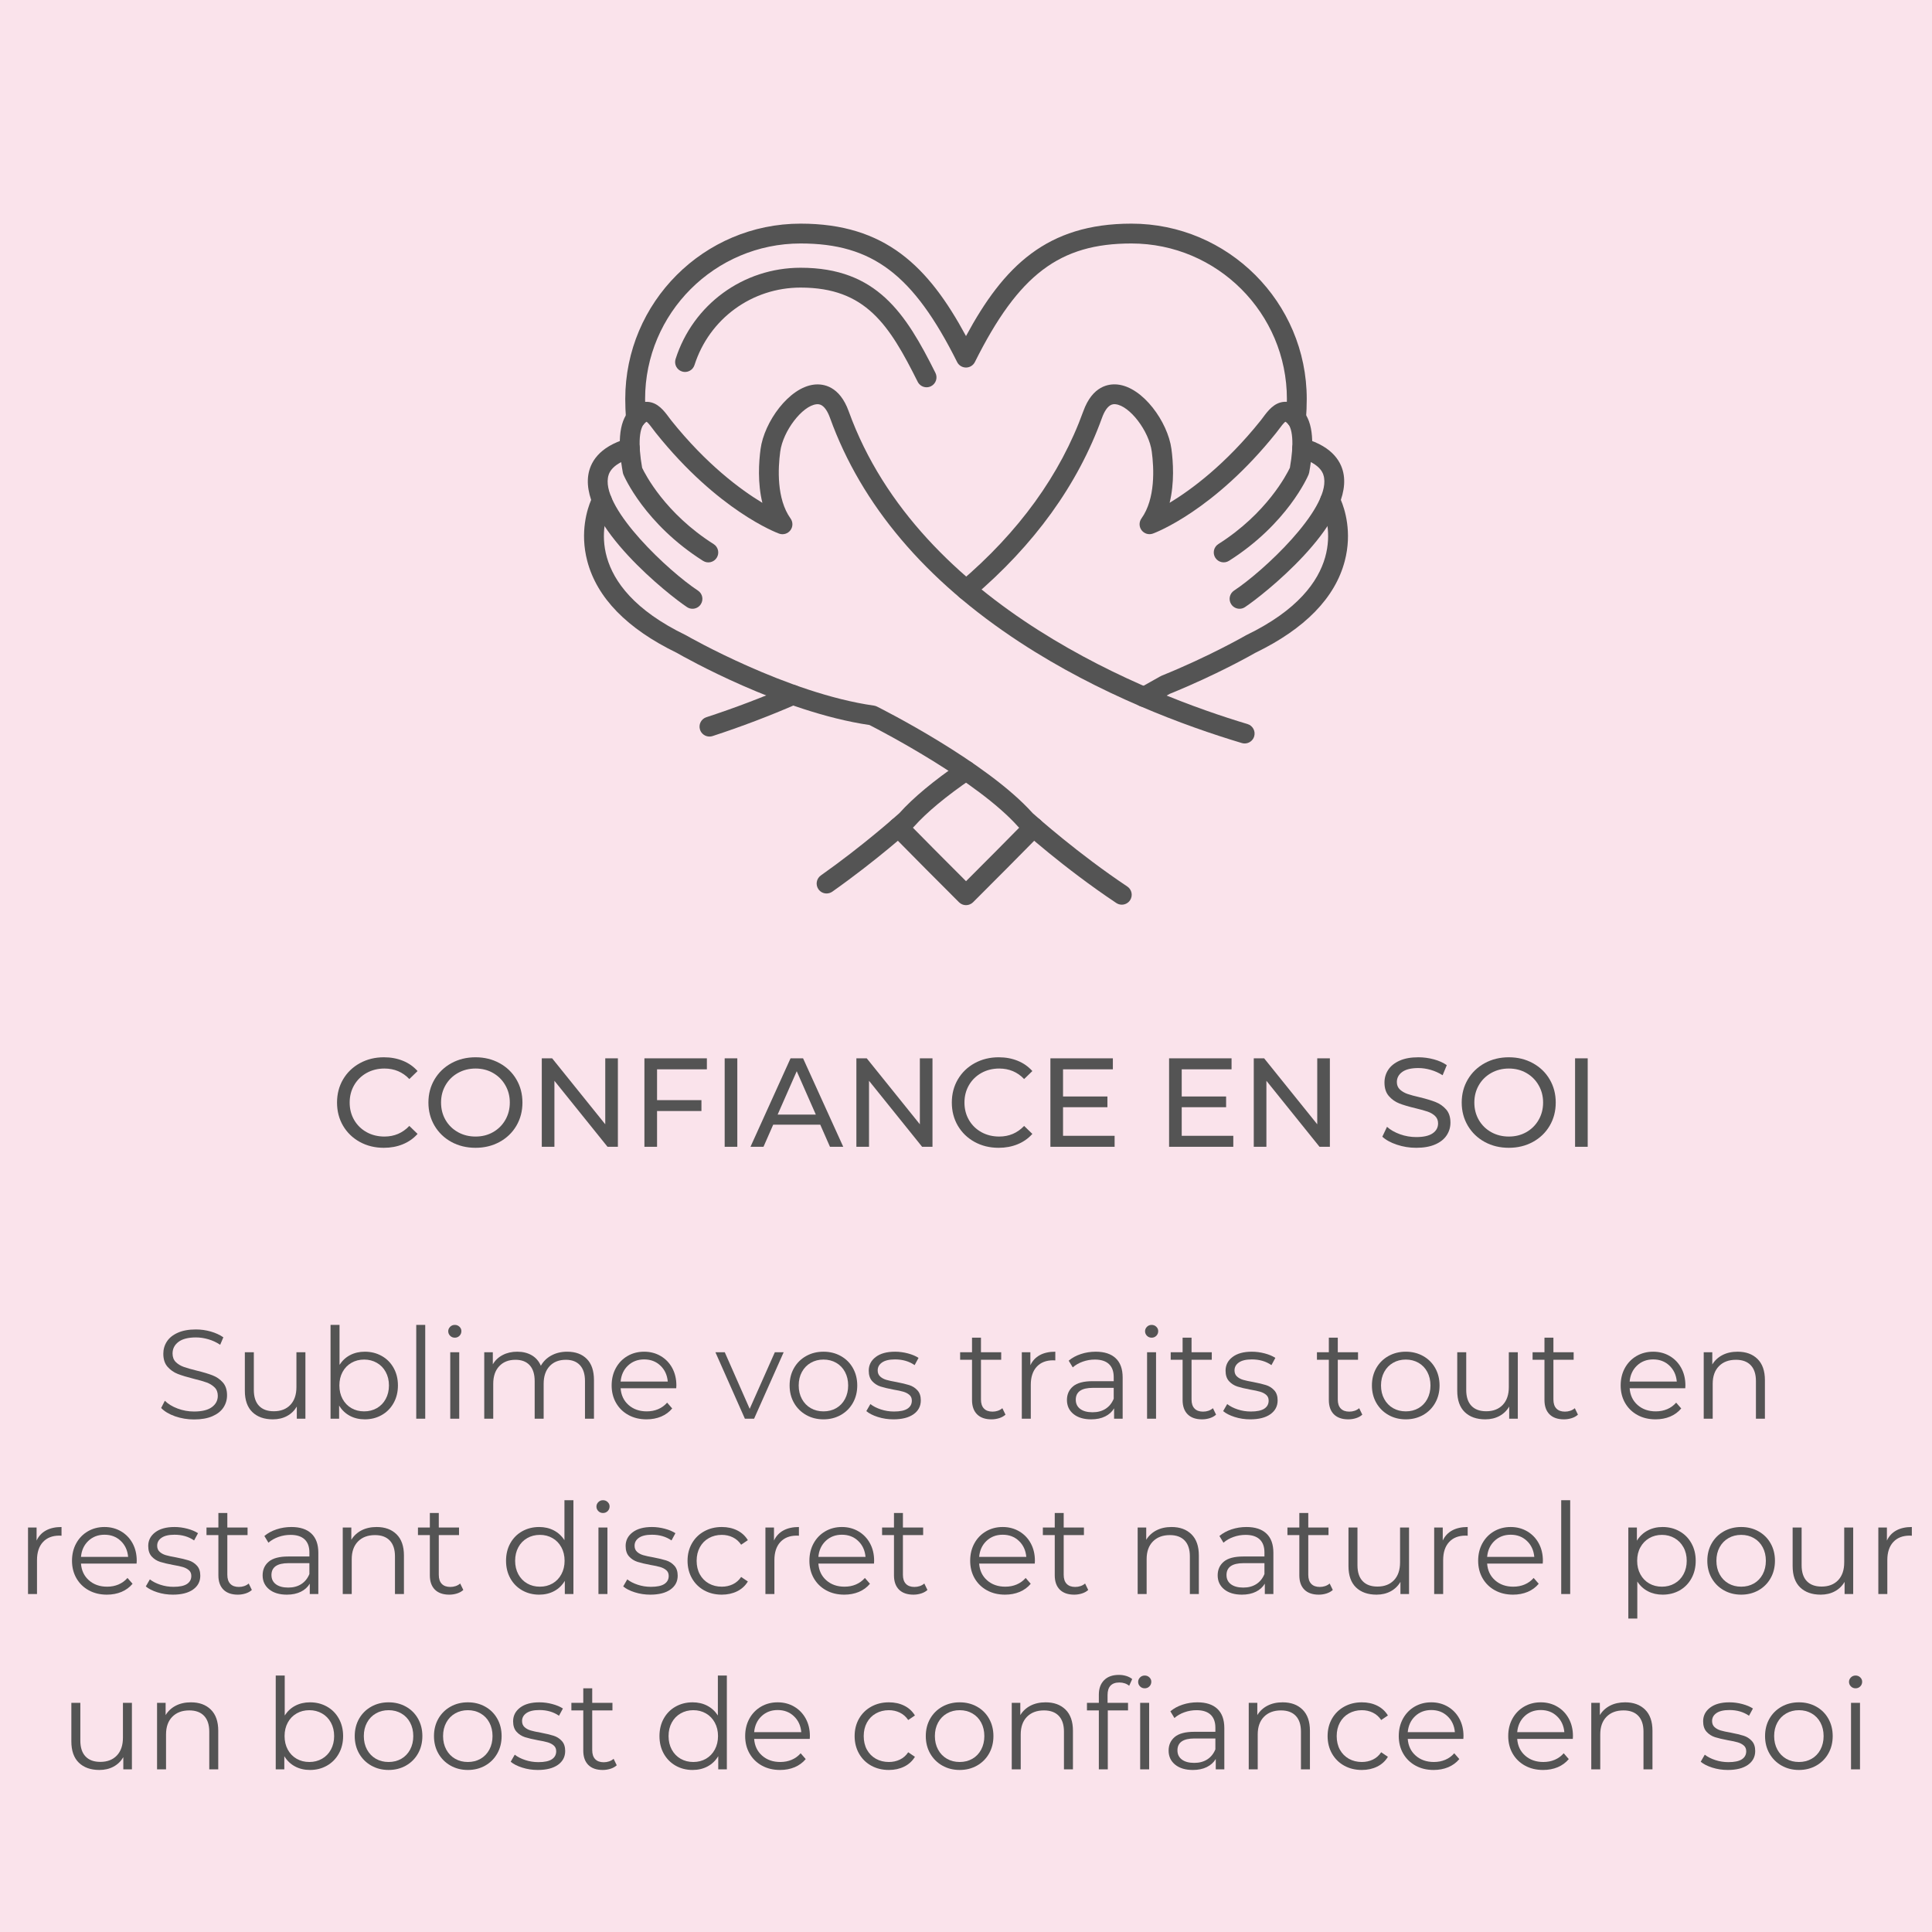 <svg xmlns="http://www.w3.org/2000/svg" xmlns:xlink="http://www.w3.org/1999/xlink" width="1080" zoomAndPan="magnify" viewBox="0 0 810 810" height="1080" preserveAspectRatio="xMidYMid meet" version="1.0"><defs><g/><clipPath id="4baa3230f7"><path d="M 262 93.668 L 548 93.668 L 548 379.418 L 262 379.418 Z M 262 93.668 " clip-rule="nonzero"/></clipPath><clipPath id="3af841da41"><path d="M 244 205 L 475 205 L 475 379.418 L 244 379.418 Z M 244 205 " clip-rule="nonzero"/></clipPath></defs><rect x="-81" width="972" fill="#ffffff" y="-81" height="972" fill-opacity="1"/><rect x="-81" width="972" fill="#fae3eb" y="-81" height="972" fill-opacity="1"/><path fill="#545454" d="M 388.473 162.367 C 386.949 162.367 385.477 161.52 384.746 160.062 C 372.816 136.203 362.961 120.57 335.656 120.57 C 315.25 120.57 297.375 133.629 291.164 153.059 C 290.461 155.246 288.125 156.453 285.934 155.75 C 283.746 155.051 282.543 152.711 283.242 150.523 C 290.555 127.633 311.621 112.254 335.656 112.254 C 367.602 112.254 379.699 131.359 392.191 156.344 C 393.215 158.402 392.387 160.898 390.328 161.926 C 389.727 162.223 389.094 162.367 388.473 162.367 Z M 388.473 162.367 " fill-opacity="1" fill-rule="nonzero"/><g clip-path="url(#4baa3230f7)"><path fill="#545454" d="M 405.008 379.492 C 403.945 379.492 402.879 379.086 402.066 378.27 C 392.73 368.934 383.078 359.277 373.699 349.719 C 372.086 348.078 372.117 345.445 373.754 343.832 C 375.395 342.223 378.031 342.254 379.641 343.891 C 388.008 352.426 396.617 361.039 405.016 369.445 C 413.406 361.055 421.996 352.441 430.387 343.891 C 432 342.254 434.633 342.223 436.273 343.832 C 437.914 345.445 437.934 348.078 436.332 349.719 C 426.938 359.293 417.289 368.941 407.961 378.27 C 407.137 379.078 406.07 379.492 405.008 379.492 Z M 266.605 179.473 C 264.453 179.473 262.625 177.812 262.461 175.625 C 262.25 172.828 262.141 170.02 262.141 167.27 C 262.141 126.738 295.121 93.762 335.652 93.762 C 371.078 93.762 389.195 111.605 405 140.898 C 420.805 111.605 438.922 93.762 474.348 93.762 C 514.879 93.762 547.859 126.738 547.859 167.27 C 547.859 170.012 547.75 172.82 547.539 175.625 C 547.367 177.914 545.367 179.633 543.078 179.457 C 540.789 179.285 539.07 177.285 539.242 174.996 C 539.438 172.402 539.539 169.805 539.539 167.27 C 539.539 131.324 510.293 102.078 474.348 102.078 C 444.246 102.078 427.066 115.09 408.719 151.793 C 408.012 153.203 406.574 154.09 405 154.09 C 403.426 154.09 401.98 153.203 401.281 151.793 C 382.926 115.09 365.754 102.078 335.652 102.078 C 299.707 102.078 270.461 131.324 270.461 167.27 C 270.461 169.812 270.562 172.41 270.758 174.996 C 270.93 177.285 269.211 179.285 266.922 179.457 C 266.812 179.473 266.715 179.473 266.605 179.473 Z M 266.605 179.473 " fill-opacity="1" fill-rule="nonzero"/></g><path fill="#545454" d="M 297.438 308.805 C 295.691 308.805 294.059 307.691 293.488 305.938 C 292.773 303.758 293.965 301.402 296.152 300.695 C 308.004 296.824 319.664 292.391 330.812 287.523 C 332.922 286.609 335.371 287.57 336.285 289.672 C 337.203 291.777 336.242 294.227 334.141 295.145 C 322.754 300.117 310.84 304.645 298.738 308.602 C 298.297 308.742 297.863 308.805 297.438 308.805 Z M 405.008 251.484 C 403.824 251.484 402.652 250.988 401.828 250.012 C 400.344 248.258 400.566 245.637 402.312 244.148 C 427.125 223.145 444.57 199.012 454.176 172.426 C 458.031 161.746 464.859 160.812 468.594 161.219 C 479.223 162.359 489.613 176.93 491.129 188.238 C 491.867 193.727 492.422 202.449 490.371 210.805 C 499.469 205.301 513.773 194.75 528.551 176.289 C 528.883 175.875 529.215 175.422 529.559 174.961 C 531.508 172.332 534.176 168.734 538.434 168.469 C 541.078 168.301 543.625 169.484 546 171.969 C 548.32 174.402 549.684 178.086 550.051 182.918 C 550.363 187.02 549.965 192.129 548.883 198.109 C 548.824 198.414 548.738 198.703 548.621 198.984 C 548.27 199.82 539.691 219.648 515.262 235.125 C 513.32 236.352 510.75 235.773 509.523 233.84 C 508.293 231.895 508.863 229.324 510.809 228.098 C 531.141 215.207 539.512 198.801 540.789 196.117 C 541.684 191.062 542.008 186.832 541.754 183.539 C 541.473 179.781 540.52 178.273 539.98 177.703 C 539.461 177.156 539.105 176.918 538.926 176.816 C 538.203 177.254 536.945 178.961 536.246 179.898 C 535.836 180.445 535.438 180.988 535.047 181.473 C 508.906 214.133 484.395 223.332 483.359 223.707 C 481.648 224.328 479.73 223.766 478.625 222.312 C 477.52 220.863 477.488 218.863 478.551 217.375 C 484.48 209.094 483.816 196.246 482.883 189.328 C 481.73 180.684 473.641 170.113 467.707 169.48 C 466.84 169.387 464.211 169.102 461.996 175.242 C 451.887 203.207 433.617 228.523 407.688 250.48 C 406.914 251.168 405.961 251.484 405.008 251.484 Z M 405.008 251.484 " fill-opacity="1" fill-rule="nonzero"/><path fill="#545454" d="M 519.688 255.227 C 518.34 255.227 517.012 254.57 516.207 253.355 C 514.945 251.434 515.48 248.859 517.395 247.594 C 529.602 239.559 557.164 213.816 555.145 200.422 C 554.926 198.992 554.27 194.629 544.781 191.879 C 542.57 191.234 541.309 188.934 541.945 186.723 C 542.586 184.512 544.891 183.25 547.098 183.883 C 559.164 187.379 562.602 194.129 563.367 199.172 C 566.559 220.293 529.414 249.637 521.965 254.535 C 521.262 255.012 520.477 255.227 519.688 255.227 Z M 519.688 255.227 " fill-opacity="1" fill-rule="nonzero"/><path fill="#545454" d="M 346.547 374.594 C 345.238 374.594 343.953 373.98 343.145 372.832 C 341.824 370.957 342.273 368.363 344.141 367.035 C 361.582 354.73 375.465 342.352 377.078 340.902 C 382.875 334.434 391.484 327.277 402.66 319.629 C 404.559 318.328 407.145 318.82 408.445 320.711 C 409.742 322.613 409.262 325.195 407.359 326.496 C 396.637 333.832 388.492 340.605 383.141 346.613 C 383.047 346.723 382.941 346.832 382.832 346.926 C 382.234 347.473 367.848 360.492 348.945 373.836 C 348.207 374.34 347.379 374.594 346.547 374.594 Z M 479.562 296.363 C 477.91 296.363 476.348 295.375 475.699 293.75 C 474.875 291.699 475.809 289.375 477.777 288.441 C 478.254 288.191 480.488 286.926 482.133 286 C 486.695 283.418 486.762 283.395 487.129 283.242 C 506.945 275.227 522.102 266.512 522.254 266.426 C 522.34 266.375 522.434 266.324 522.52 266.281 C 565.734 245.371 556.754 218.117 554.516 212.867 C 554.441 212.703 554.199 212.246 554.039 211.973 C 552.875 209.996 553.539 207.445 555.527 206.285 C 557.504 205.121 560.055 205.785 561.215 207.77 C 561.359 208.016 561.859 208.883 562.168 209.613 C 563.723 213.258 566.992 223.043 563.793 235.227 C 559.742 250.648 547.129 263.594 526.281 273.711 C 524.621 274.664 509.941 282.984 490.414 290.898 C 489.844 291.199 487.773 292.379 486.227 293.25 C 481.547 295.895 481.484 295.922 481.102 296.074 C 480.602 296.262 480.074 296.363 479.562 296.363 Z M 490.309 290.926 C 490.285 290.934 490.27 290.941 490.25 290.949 C 490.266 290.949 490.285 290.941 490.309 290.926 Z M 478.016 288.34 C 477.98 288.355 477.91 288.383 477.816 288.43 C 477.879 288.398 477.945 288.371 478.016 288.34 Z M 478.016 288.34 " fill-opacity="1" fill-rule="nonzero"/><path fill="#545454" d="M 521.84 311.699 C 521.445 311.699 521.047 311.645 520.648 311.527 C 496.668 304.352 461.047 291.188 427.516 269.227 C 387.922 243.305 361.168 211.684 348.004 175.254 C 345.789 169.117 343.16 169.398 342.293 169.492 C 336.359 170.129 328.27 180.707 327.117 189.344 C 326.191 196.262 325.52 209.105 331.449 217.391 C 332.508 218.871 332.48 220.871 331.375 222.328 C 330.27 223.781 328.352 224.344 326.641 223.723 C 325.605 223.348 301.09 214.152 274.953 181.488 C 274.562 180.996 274.156 180.461 273.754 179.914 C 273.055 178.969 271.789 177.262 271.074 176.828 C 270.895 176.93 270.539 177.168 270.02 177.719 C 269.48 178.289 268.531 179.797 268.242 183.551 C 268 186.844 268.324 191.07 269.219 196.133 C 270.484 198.797 278.844 215.215 299.199 228.113 C 301.141 229.34 301.711 231.91 300.484 233.852 C 299.258 235.797 296.688 236.367 294.746 235.137 C 270.316 219.656 261.738 199.828 261.383 198.996 C 261.27 198.715 261.176 198.422 261.125 198.125 C 260.043 192.145 259.645 187.039 259.953 182.93 C 260.316 178.102 261.68 174.418 264.004 171.984 C 266.375 169.492 268.914 168.309 271.566 168.48 C 275.824 168.75 278.492 172.344 280.441 174.973 C 280.785 175.438 281.117 175.891 281.449 176.301 C 296.227 194.758 310.523 205.316 319.629 210.816 C 317.578 202.465 318.133 193.75 318.871 188.254 C 320.387 176.945 330.777 162.375 341.406 161.234 C 345.133 160.836 351.961 161.758 355.824 172.438 C 385.469 254.484 482.625 291.469 523.023 303.562 C 525.227 304.219 526.477 306.539 525.82 308.742 C 525.285 310.539 523.633 311.699 521.84 311.699 Z M 521.84 311.699 " fill-opacity="1" fill-rule="nonzero"/><path fill="#545454" d="M 290.324 255.227 C 289.539 255.227 288.742 255.004 288.043 254.539 C 280.598 249.637 243.449 220.301 246.641 199.18 C 247.406 194.129 250.844 187.387 262.906 183.891 C 265.117 183.25 267.422 184.52 268.062 186.73 C 268.707 188.938 267.434 191.242 265.227 191.887 C 255.746 194.637 255.082 198.996 254.863 200.426 C 252.844 213.82 280.402 239.562 292.613 247.602 C 294.535 248.863 295.062 251.441 293.797 253.363 C 293.004 254.57 291.676 255.227 290.324 255.227 Z M 290.324 255.227 " fill-opacity="1" fill-rule="nonzero"/><g clip-path="url(#3af841da41)"><path fill="#545454" d="M 470.312 379.289 C 469.52 379.289 468.719 379.062 468.008 378.586 C 445.883 363.844 427.941 347.594 427.184 346.918 C 427.074 346.816 426.973 346.715 426.871 346.605 C 409.824 327.465 369.863 306.691 364.535 303.969 C 327.461 298.508 286.844 275.496 283.727 273.699 C 262.887 263.582 250.266 250.633 246.215 235.211 C 243.016 223.02 246.285 213.238 247.84 209.598 C 248.148 208.867 248.648 208.004 248.793 207.758 C 249.953 205.77 252.504 205.105 254.48 206.27 C 256.461 207.43 257.133 209.98 255.969 211.961 C 255.781 212.277 255.559 212.703 255.492 212.863 C 253.254 218.109 244.27 245.371 287.488 266.273 C 287.582 266.316 287.668 266.367 287.754 266.418 C 288.172 266.664 330.078 290.688 366.391 295.828 C 366.836 295.895 367.266 296.023 367.668 296.227 C 369.539 297.164 413.594 319.324 432.938 340.902 C 434.75 342.535 452.109 357.992 472.625 371.672 C 474.535 372.941 475.051 375.527 473.777 377.441 C 472.977 378.637 471.656 379.289 470.312 379.289 Z M 470.312 379.289 " fill-opacity="1" fill-rule="nonzero"/></g><g fill="#545454" fill-opacity="1"><g transform="translate(65.08, 594.8)"><g><path d="M 16.266 0.312 C 13.516 0.312 10.875 -0.125 8.344 -1 C 5.82 -1.883 3.867 -3.051 2.484 -4.5 L 4.031 -7.531 C 5.375 -6.188 7.156 -5.098 9.375 -4.266 C 11.602 -3.43 13.898 -3.016 16.266 -3.016 C 19.586 -3.016 22.078 -3.625 23.734 -4.844 C 25.398 -6.062 26.234 -7.645 26.234 -9.594 C 26.234 -11.07 25.781 -12.254 24.875 -13.141 C 23.977 -14.023 22.875 -14.707 21.562 -15.188 C 20.258 -15.664 18.441 -16.188 16.109 -16.75 C 13.316 -17.457 11.086 -18.133 9.422 -18.781 C 7.766 -19.438 6.344 -20.438 5.156 -21.781 C 3.977 -23.125 3.391 -24.941 3.391 -27.234 C 3.391 -29.109 3.883 -30.812 4.875 -32.344 C 5.863 -33.883 7.383 -35.113 9.438 -36.031 C 11.488 -36.957 14.031 -37.422 17.062 -37.422 C 19.188 -37.422 21.266 -37.129 23.297 -36.547 C 25.328 -35.961 27.082 -35.156 28.562 -34.125 L 27.234 -31 C 25.68 -32.031 24.02 -32.801 22.25 -33.312 C 20.488 -33.82 18.758 -34.078 17.062 -34.078 C 13.812 -34.078 11.363 -33.445 9.719 -32.188 C 8.082 -30.938 7.266 -29.32 7.266 -27.344 C 7.266 -25.863 7.711 -24.672 8.609 -23.766 C 9.516 -22.867 10.645 -22.18 12 -21.703 C 13.363 -21.223 15.191 -20.703 17.484 -20.141 C 20.211 -19.473 22.414 -18.812 24.094 -18.156 C 25.77 -17.5 27.191 -16.508 28.359 -15.188 C 29.523 -13.863 30.109 -12.07 30.109 -9.812 C 30.109 -7.938 29.602 -6.227 28.594 -4.688 C 27.582 -3.156 26.035 -1.938 23.953 -1.031 C 21.867 -0.133 19.305 0.312 16.266 0.312 Z M 16.266 0.312 "/></g></g></g><g fill="#545454" fill-opacity="1"><g transform="translate(97.67, 594.8)"><g><path d="M 30.375 -27.875 L 30.375 0 L 26.766 0 L 26.766 -5.094 C 25.773 -3.395 24.414 -2.078 22.688 -1.141 C 20.957 -0.203 18.977 0.266 16.75 0.266 C 13.102 0.266 10.227 -0.75 8.125 -2.781 C 6.031 -4.812 4.984 -7.789 4.984 -11.719 L 4.984 -27.875 L 8.75 -27.875 L 8.75 -12.078 C 8.75 -9.148 9.473 -6.926 10.922 -5.406 C 12.367 -3.883 14.438 -3.125 17.125 -3.125 C 20.051 -3.125 22.363 -4.016 24.062 -5.797 C 25.758 -7.586 26.609 -10.07 26.609 -13.25 L 26.609 -27.875 Z M 30.375 -27.875 "/></g></g></g><g fill="#545454" fill-opacity="1"><g transform="translate(133.334, 594.8)"><g><path d="M 19.609 -28.094 C 22.223 -28.094 24.586 -27.5 26.703 -26.312 C 28.828 -25.125 30.488 -23.453 31.688 -21.297 C 32.895 -19.148 33.5 -16.695 33.5 -13.938 C 33.5 -11.188 32.895 -8.734 31.688 -6.578 C 30.488 -4.422 28.828 -2.738 26.703 -1.531 C 24.586 -0.332 22.223 0.266 19.609 0.266 C 17.273 0.266 15.18 -0.227 13.328 -1.219 C 11.473 -2.207 9.977 -3.641 8.844 -5.516 L 8.844 0 L 5.25 0 L 5.25 -39.328 L 9.016 -39.328 L 9.016 -22.578 C 10.18 -24.379 11.672 -25.75 13.484 -26.688 C 15.305 -27.625 17.348 -28.094 19.609 -28.094 Z M 19.344 -3.078 C 21.289 -3.078 23.055 -3.523 24.641 -4.422 C 26.234 -5.328 27.477 -6.609 28.375 -8.266 C 29.281 -9.93 29.734 -11.82 29.734 -13.938 C 29.734 -16.062 29.281 -17.953 28.375 -19.609 C 27.477 -21.266 26.234 -22.539 24.641 -23.438 C 23.055 -24.344 21.289 -24.797 19.344 -24.797 C 17.363 -24.797 15.586 -24.344 14.016 -23.438 C 12.441 -22.539 11.203 -21.266 10.297 -19.609 C 9.398 -17.953 8.953 -16.062 8.953 -13.938 C 8.953 -11.82 9.398 -9.93 10.297 -8.266 C 11.203 -6.609 12.441 -5.328 14.016 -4.422 C 15.586 -3.523 17.363 -3.078 19.344 -3.078 Z M 19.344 -3.078 "/></g></g></g><g fill="#545454" fill-opacity="1"><g transform="translate(169.263, 594.8)"><g><path d="M 5.25 -39.328 L 9.016 -39.328 L 9.016 0 L 5.25 0 Z M 5.25 -39.328 "/></g></g></g><g fill="#545454" fill-opacity="1"><g transform="translate(183.518, 594.8)"><g><path d="M 5.25 -27.875 L 9.016 -27.875 L 9.016 0 L 5.25 0 Z M 7.156 -33.969 C 6.383 -33.969 5.734 -34.234 5.203 -34.766 C 4.672 -35.297 4.406 -35.93 4.406 -36.672 C 4.406 -37.379 4.672 -38 5.203 -38.531 C 5.734 -39.062 6.383 -39.328 7.156 -39.328 C 7.938 -39.328 8.594 -39.066 9.125 -38.547 C 9.656 -38.035 9.922 -37.43 9.922 -36.734 C 9.922 -35.953 9.656 -35.297 9.125 -34.766 C 8.594 -34.234 7.938 -33.969 7.156 -33.969 Z M 7.156 -33.969 "/></g></g></g><g fill="#545454" fill-opacity="1"><g transform="translate(197.773, 594.8)"><g><path d="M 40.016 -28.094 C 43.516 -28.094 46.258 -27.082 48.25 -25.062 C 50.25 -23.051 51.25 -20.086 51.25 -16.172 L 51.25 0 L 47.484 0 L 47.484 -15.797 C 47.484 -18.691 46.785 -20.898 45.391 -22.422 C 43.992 -23.941 42.023 -24.703 39.484 -24.703 C 36.586 -24.703 34.305 -23.805 32.641 -22.016 C 30.984 -20.234 30.156 -17.77 30.156 -14.625 L 30.156 0 L 26.391 0 L 26.391 -15.797 C 26.391 -18.691 25.691 -20.898 24.297 -22.422 C 22.898 -23.941 20.914 -24.703 18.344 -24.703 C 15.477 -24.703 13.207 -23.805 11.531 -22.016 C 9.852 -20.234 9.016 -17.77 9.016 -14.625 L 9.016 0 L 5.25 0 L 5.25 -27.875 L 8.844 -27.875 L 8.844 -22.797 C 9.832 -24.484 11.211 -25.785 12.984 -26.703 C 14.754 -27.629 16.785 -28.094 19.078 -28.094 C 21.41 -28.094 23.43 -27.598 25.141 -26.609 C 26.859 -25.617 28.141 -24.148 28.984 -22.203 C 30.016 -24.047 31.492 -25.488 33.422 -26.531 C 35.348 -27.57 37.547 -28.094 40.016 -28.094 Z M 40.016 -28.094 "/></g></g></g><g fill="#545454" fill-opacity="1"><g transform="translate(253.997, 594.8)"><g><path d="M 29.516 -12.766 L 6.203 -12.766 C 6.41 -9.867 7.52 -7.531 9.531 -5.75 C 11.551 -3.969 14.098 -3.078 17.172 -3.078 C 18.898 -3.078 20.488 -3.383 21.938 -4 C 23.383 -4.613 24.641 -5.523 25.703 -6.734 L 27.828 -4.297 C 26.586 -2.805 25.039 -1.672 23.188 -0.891 C 21.332 -0.117 19.289 0.266 17.062 0.266 C 14.195 0.266 11.66 -0.344 9.453 -1.562 C 7.242 -2.781 5.52 -4.469 4.281 -6.625 C 3.051 -8.781 2.438 -11.219 2.438 -13.938 C 2.438 -16.656 3.023 -19.094 4.203 -21.25 C 5.391 -23.406 7.016 -25.082 9.078 -26.281 C 11.148 -27.488 13.477 -28.094 16.062 -28.094 C 18.633 -28.094 20.945 -27.488 23 -26.281 C 25.051 -25.082 26.66 -23.414 27.828 -21.281 C 28.992 -19.145 29.578 -16.695 29.578 -13.938 Z M 16.062 -24.859 C 13.375 -24.859 11.117 -24 9.297 -22.281 C 7.484 -20.57 6.453 -18.336 6.203 -15.578 L 25.969 -15.578 C 25.719 -18.336 24.68 -20.57 22.859 -22.281 C 21.047 -24 18.781 -24.859 16.062 -24.859 Z M 16.062 -24.859 "/></g></g></g><g fill="#545454" fill-opacity="1"><g transform="translate(286.005, 594.8)"><g/></g></g><g fill="#545454" fill-opacity="1"><g transform="translate(299.889, 594.8)"><g><path d="M 28.672 -27.875 L 16.266 0 L 12.406 0 L 0.047 -27.875 L 3.969 -27.875 L 14.422 -4.141 L 24.969 -27.875 Z M 28.672 -27.875 "/></g></g></g><g fill="#545454" fill-opacity="1"><g transform="translate(328.61, 594.8)"><g><path d="M 16.641 0.266 C 13.953 0.266 11.531 -0.344 9.375 -1.562 C 7.219 -2.781 5.52 -4.469 4.281 -6.625 C 3.051 -8.781 2.438 -11.219 2.438 -13.938 C 2.438 -16.656 3.051 -19.094 4.281 -21.25 C 5.52 -23.406 7.219 -25.082 9.375 -26.281 C 11.531 -27.488 13.953 -28.094 16.641 -28.094 C 19.328 -28.094 21.75 -27.488 23.906 -26.281 C 26.062 -25.082 27.75 -23.406 28.969 -21.25 C 30.188 -19.094 30.797 -16.656 30.797 -13.938 C 30.797 -11.219 30.188 -8.781 28.969 -6.625 C 27.75 -4.469 26.062 -2.781 23.906 -1.562 C 21.75 -0.344 19.328 0.266 16.641 0.266 Z M 16.641 -3.078 C 18.617 -3.078 20.395 -3.523 21.969 -4.422 C 23.539 -5.328 24.77 -6.609 25.656 -8.266 C 26.539 -9.93 26.984 -11.82 26.984 -13.938 C 26.984 -16.062 26.539 -17.953 25.656 -19.609 C 24.77 -21.266 23.539 -22.539 21.969 -23.438 C 20.395 -24.344 18.617 -24.797 16.641 -24.797 C 14.66 -24.797 12.883 -24.344 11.312 -23.438 C 9.738 -22.539 8.5 -21.266 7.594 -19.609 C 6.695 -17.953 6.25 -16.062 6.25 -13.938 C 6.25 -11.82 6.695 -9.93 7.594 -8.266 C 8.5 -6.609 9.738 -5.328 11.312 -4.422 C 12.883 -3.523 14.66 -3.078 16.641 -3.078 Z M 16.641 -3.078 "/></g></g></g><g fill="#545454" fill-opacity="1"><g transform="translate(361.836, 594.8)"><g><path d="M 12.719 0.266 C 10.457 0.266 8.289 -0.062 6.219 -0.719 C 4.156 -1.375 2.539 -2.195 1.375 -3.188 L 3.078 -6.141 C 4.242 -5.223 5.707 -4.473 7.469 -3.891 C 9.238 -3.305 11.078 -3.016 12.984 -3.016 C 15.523 -3.016 17.406 -3.41 18.625 -4.203 C 19.844 -5.004 20.453 -6.129 20.453 -7.578 C 20.453 -8.598 20.113 -9.398 19.438 -9.984 C 18.77 -10.566 17.926 -11.008 16.906 -11.312 C 15.883 -11.613 14.523 -11.906 12.828 -12.188 C 10.566 -12.613 8.742 -13.047 7.359 -13.484 C 5.984 -13.93 4.812 -14.68 3.844 -15.734 C 2.875 -16.797 2.391 -18.266 2.391 -20.141 C 2.391 -22.473 3.359 -24.379 5.297 -25.859 C 7.242 -27.348 9.945 -28.094 13.406 -28.094 C 15.207 -28.094 17.008 -27.852 18.812 -27.375 C 20.613 -26.895 22.098 -26.27 23.266 -25.5 L 21.625 -22.469 C 19.32 -24.062 16.582 -24.859 13.406 -24.859 C 11.008 -24.859 9.195 -24.43 7.969 -23.578 C 6.75 -22.734 6.141 -21.625 6.141 -20.25 C 6.141 -19.188 6.484 -18.336 7.172 -17.703 C 7.867 -17.066 8.727 -16.598 9.75 -16.297 C 10.77 -15.992 12.18 -15.688 13.984 -15.375 C 16.211 -14.945 18 -14.52 19.344 -14.094 C 20.688 -13.676 21.832 -12.953 22.781 -11.922 C 23.738 -10.898 24.219 -9.488 24.219 -7.688 C 24.219 -5.25 23.203 -3.312 21.172 -1.875 C 19.141 -0.445 16.32 0.266 12.719 0.266 Z M 12.719 0.266 "/></g></g></g><g fill="#545454" fill-opacity="1"><g transform="translate(387.75, 594.8)"><g/></g></g><g fill="#545454" fill-opacity="1"><g transform="translate(401.634, 594.8)"><g><path d="M 19.922 -1.703 C 19.223 -1.055 18.348 -0.566 17.297 -0.234 C 16.254 0.098 15.172 0.266 14.047 0.266 C 11.43 0.266 9.414 -0.438 8 -1.844 C 6.594 -3.258 5.891 -5.258 5.891 -7.844 L 5.891 -24.703 L 0.906 -24.703 L 0.906 -27.875 L 5.891 -27.875 L 5.891 -33.969 L 9.641 -33.969 L 9.641 -27.875 L 18.125 -27.875 L 18.125 -24.703 L 9.641 -24.703 L 9.641 -8.062 C 9.641 -6.395 10.055 -5.129 10.891 -4.266 C 11.723 -3.398 12.914 -2.969 14.469 -2.969 C 15.25 -2.969 16 -3.086 16.719 -3.328 C 17.445 -3.578 18.078 -3.938 18.609 -4.406 Z M 19.922 -1.703 "/></g></g></g><g fill="#545454" fill-opacity="1"><g transform="translate(423.148, 594.8)"><g><path d="M 8.844 -22.422 C 9.727 -24.297 11.047 -25.707 12.797 -26.656 C 14.547 -27.613 16.711 -28.094 19.297 -28.094 L 19.297 -24.438 L 18.391 -24.484 C 15.453 -24.484 13.156 -23.582 11.5 -21.781 C 9.844 -19.977 9.016 -17.453 9.016 -14.203 L 9.016 0 L 5.25 0 L 5.25 -27.875 L 8.844 -27.875 Z M 8.844 -22.422 "/></g></g></g><g fill="#545454" fill-opacity="1"><g transform="translate(444.398, 594.8)"><g><path d="M 15 -28.094 C 18.633 -28.094 21.422 -27.18 23.359 -25.359 C 25.305 -23.535 26.281 -20.844 26.281 -17.281 L 26.281 0 L 22.688 0 L 22.688 -4.344 C 21.832 -2.895 20.582 -1.766 18.938 -0.953 C 17.301 -0.141 15.352 0.266 13.094 0.266 C 9.977 0.266 7.504 -0.473 5.672 -1.953 C 3.836 -3.441 2.922 -5.406 2.922 -7.844 C 2.922 -10.207 3.773 -12.113 5.484 -13.562 C 7.203 -15.008 9.93 -15.734 13.672 -15.734 L 22.531 -15.734 L 22.531 -17.438 C 22.531 -19.844 21.859 -21.672 20.516 -22.922 C 19.172 -24.172 17.207 -24.797 14.625 -24.797 C 12.863 -24.797 11.172 -24.504 9.547 -23.922 C 7.922 -23.348 6.523 -22.547 5.359 -21.516 L 3.656 -24.328 C 5.07 -25.523 6.77 -26.453 8.75 -27.109 C 10.727 -27.766 12.812 -28.094 15 -28.094 Z M 13.672 -2.703 C 15.797 -2.703 17.613 -3.188 19.125 -4.156 C 20.645 -5.133 21.781 -6.539 22.531 -8.375 L 22.531 -12.938 L 13.781 -12.938 C 9.008 -12.938 6.625 -11.273 6.625 -7.953 C 6.625 -6.328 7.238 -5.047 8.469 -4.109 C 9.707 -3.172 11.441 -2.703 13.672 -2.703 Z M 13.672 -2.703 "/></g></g></g><g fill="#545454" fill-opacity="1"><g transform="translate(475.664, 594.8)"><g><path d="M 5.25 -27.875 L 9.016 -27.875 L 9.016 0 L 5.25 0 Z M 7.156 -33.969 C 6.383 -33.969 5.734 -34.234 5.203 -34.766 C 4.672 -35.297 4.406 -35.93 4.406 -36.672 C 4.406 -37.379 4.672 -38 5.203 -38.531 C 5.734 -39.062 6.383 -39.328 7.156 -39.328 C 7.938 -39.328 8.594 -39.066 9.125 -38.547 C 9.656 -38.035 9.922 -37.43 9.922 -36.734 C 9.922 -35.953 9.656 -35.297 9.125 -34.766 C 8.594 -34.234 7.938 -33.969 7.156 -33.969 Z M 7.156 -33.969 "/></g></g></g><g fill="#545454" fill-opacity="1"><g transform="translate(489.919, 594.8)"><g><path d="M 19.922 -1.703 C 19.223 -1.055 18.348 -0.566 17.297 -0.234 C 16.254 0.098 15.172 0.266 14.047 0.266 C 11.43 0.266 9.414 -0.438 8 -1.844 C 6.594 -3.258 5.891 -5.258 5.891 -7.844 L 5.891 -24.703 L 0.906 -24.703 L 0.906 -27.875 L 5.891 -27.875 L 5.891 -33.969 L 9.641 -33.969 L 9.641 -27.875 L 18.125 -27.875 L 18.125 -24.703 L 9.641 -24.703 L 9.641 -8.062 C 9.641 -6.395 10.055 -5.129 10.891 -4.266 C 11.723 -3.398 12.914 -2.969 14.469 -2.969 C 15.25 -2.969 16 -3.086 16.719 -3.328 C 17.445 -3.578 18.078 -3.938 18.609 -4.406 Z M 19.922 -1.703 "/></g></g></g><g fill="#545454" fill-opacity="1"><g transform="translate(511.434, 594.8)"><g><path d="M 12.719 0.266 C 10.457 0.266 8.289 -0.062 6.219 -0.719 C 4.156 -1.375 2.539 -2.195 1.375 -3.188 L 3.078 -6.141 C 4.242 -5.223 5.707 -4.473 7.469 -3.891 C 9.238 -3.305 11.078 -3.016 12.984 -3.016 C 15.523 -3.016 17.406 -3.41 18.625 -4.203 C 19.844 -5.004 20.453 -6.129 20.453 -7.578 C 20.453 -8.598 20.113 -9.398 19.438 -9.984 C 18.77 -10.566 17.926 -11.008 16.906 -11.312 C 15.883 -11.613 14.523 -11.906 12.828 -12.188 C 10.566 -12.613 8.742 -13.047 7.359 -13.484 C 5.984 -13.93 4.812 -14.68 3.844 -15.734 C 2.875 -16.797 2.391 -18.266 2.391 -20.141 C 2.391 -22.473 3.359 -24.379 5.297 -25.859 C 7.242 -27.348 9.945 -28.094 13.406 -28.094 C 15.207 -28.094 17.008 -27.852 18.812 -27.375 C 20.613 -26.895 22.098 -26.27 23.266 -25.5 L 21.625 -22.469 C 19.32 -24.062 16.582 -24.859 13.406 -24.859 C 11.008 -24.859 9.195 -24.43 7.969 -23.578 C 6.75 -22.734 6.141 -21.625 6.141 -20.25 C 6.141 -19.188 6.484 -18.336 7.172 -17.703 C 7.867 -17.066 8.727 -16.598 9.75 -16.297 C 10.77 -15.992 12.18 -15.688 13.984 -15.375 C 16.211 -14.945 18 -14.52 19.344 -14.094 C 20.688 -13.676 21.832 -12.953 22.781 -11.922 C 23.738 -10.898 24.219 -9.488 24.219 -7.688 C 24.219 -5.25 23.203 -3.312 21.172 -1.875 C 19.141 -0.445 16.32 0.266 12.719 0.266 Z M 12.719 0.266 "/></g></g></g><g fill="#545454" fill-opacity="1"><g transform="translate(537.347, 594.8)"><g/></g></g><g fill="#545454" fill-opacity="1"><g transform="translate(551.231, 594.8)"><g><path d="M 19.922 -1.703 C 19.223 -1.055 18.348 -0.566 17.297 -0.234 C 16.254 0.098 15.172 0.266 14.047 0.266 C 11.43 0.266 9.414 -0.438 8 -1.844 C 6.594 -3.258 5.891 -5.258 5.891 -7.844 L 5.891 -24.703 L 0.906 -24.703 L 0.906 -27.875 L 5.891 -27.875 L 5.891 -33.969 L 9.641 -33.969 L 9.641 -27.875 L 18.125 -27.875 L 18.125 -24.703 L 9.641 -24.703 L 9.641 -8.062 C 9.641 -6.395 10.055 -5.129 10.891 -4.266 C 11.723 -3.398 12.914 -2.969 14.469 -2.969 C 15.25 -2.969 16 -3.086 16.719 -3.328 C 17.445 -3.578 18.078 -3.938 18.609 -4.406 Z M 19.922 -1.703 "/></g></g></g><g fill="#545454" fill-opacity="1"><g transform="translate(572.746, 594.8)"><g><path d="M 16.641 0.266 C 13.953 0.266 11.531 -0.344 9.375 -1.562 C 7.219 -2.781 5.52 -4.469 4.281 -6.625 C 3.051 -8.781 2.438 -11.219 2.438 -13.938 C 2.438 -16.656 3.051 -19.094 4.281 -21.25 C 5.52 -23.406 7.219 -25.082 9.375 -26.281 C 11.531 -27.488 13.953 -28.094 16.641 -28.094 C 19.328 -28.094 21.75 -27.488 23.906 -26.281 C 26.062 -25.082 27.75 -23.406 28.969 -21.25 C 30.188 -19.094 30.797 -16.656 30.797 -13.938 C 30.797 -11.219 30.188 -8.781 28.969 -6.625 C 27.75 -4.469 26.062 -2.781 23.906 -1.562 C 21.75 -0.344 19.328 0.266 16.641 0.266 Z M 16.641 -3.078 C 18.617 -3.078 20.395 -3.523 21.969 -4.422 C 23.539 -5.328 24.77 -6.609 25.656 -8.266 C 26.539 -9.93 26.984 -11.82 26.984 -13.938 C 26.984 -16.062 26.539 -17.953 25.656 -19.609 C 24.77 -21.266 23.539 -22.539 21.969 -23.438 C 20.395 -24.344 18.617 -24.797 16.641 -24.797 C 14.66 -24.797 12.883 -24.344 11.312 -23.438 C 9.738 -22.539 8.5 -21.266 7.594 -19.609 C 6.695 -17.953 6.25 -16.062 6.25 -13.938 C 6.25 -11.82 6.695 -9.93 7.594 -8.266 C 8.5 -6.609 9.738 -5.328 11.312 -4.422 C 12.883 -3.523 14.66 -3.078 16.641 -3.078 Z M 16.641 -3.078 "/></g></g></g><g fill="#545454" fill-opacity="1"><g transform="translate(605.972, 594.8)"><g><path d="M 30.375 -27.875 L 30.375 0 L 26.766 0 L 26.766 -5.094 C 25.773 -3.395 24.414 -2.078 22.688 -1.141 C 20.957 -0.203 18.977 0.266 16.75 0.266 C 13.102 0.266 10.227 -0.75 8.125 -2.781 C 6.031 -4.812 4.984 -7.789 4.984 -11.719 L 4.984 -27.875 L 8.75 -27.875 L 8.75 -12.078 C 8.75 -9.148 9.473 -6.926 10.922 -5.406 C 12.367 -3.883 14.438 -3.125 17.125 -3.125 C 20.051 -3.125 22.363 -4.016 24.062 -5.797 C 25.758 -7.586 26.609 -10.07 26.609 -13.25 L 26.609 -27.875 Z M 30.375 -27.875 "/></g></g></g><g fill="#545454" fill-opacity="1"><g transform="translate(641.635, 594.8)"><g><path d="M 19.922 -1.703 C 19.223 -1.055 18.348 -0.566 17.297 -0.234 C 16.254 0.098 15.172 0.266 14.047 0.266 C 11.43 0.266 9.414 -0.438 8 -1.844 C 6.594 -3.258 5.891 -5.258 5.891 -7.844 L 5.891 -24.703 L 0.906 -24.703 L 0.906 -27.875 L 5.891 -27.875 L 5.891 -33.969 L 9.641 -33.969 L 9.641 -27.875 L 18.125 -27.875 L 18.125 -24.703 L 9.641 -24.703 L 9.641 -8.062 C 9.641 -6.395 10.055 -5.129 10.891 -4.266 C 11.723 -3.398 12.914 -2.969 14.469 -2.969 C 15.25 -2.969 16 -3.086 16.719 -3.328 C 17.445 -3.578 18.078 -3.938 18.609 -4.406 Z M 19.922 -1.703 "/></g></g></g><g fill="#545454" fill-opacity="1"><g transform="translate(663.15, 594.8)"><g/></g></g><g fill="#545454" fill-opacity="1"><g transform="translate(677.034, 594.8)"><g><path d="M 29.516 -12.766 L 6.203 -12.766 C 6.41 -9.867 7.52 -7.531 9.531 -5.75 C 11.551 -3.969 14.098 -3.078 17.172 -3.078 C 18.898 -3.078 20.488 -3.383 21.938 -4 C 23.383 -4.613 24.641 -5.523 25.703 -6.734 L 27.828 -4.297 C 26.586 -2.805 25.039 -1.672 23.188 -0.891 C 21.332 -0.117 19.289 0.266 17.062 0.266 C 14.195 0.266 11.66 -0.344 9.453 -1.562 C 7.242 -2.781 5.52 -4.469 4.281 -6.625 C 3.051 -8.781 2.438 -11.219 2.438 -13.938 C 2.438 -16.656 3.023 -19.094 4.203 -21.25 C 5.391 -23.406 7.016 -25.082 9.078 -26.281 C 11.148 -27.488 13.477 -28.094 16.062 -28.094 C 18.633 -28.094 20.945 -27.488 23 -26.281 C 25.051 -25.082 26.66 -23.414 27.828 -21.281 C 28.992 -19.145 29.578 -16.695 29.578 -13.938 Z M 16.062 -24.859 C 13.375 -24.859 11.117 -24 9.297 -22.281 C 7.484 -20.57 6.453 -18.336 6.203 -15.578 L 25.969 -15.578 C 25.719 -18.336 24.68 -20.57 22.859 -22.281 C 21.047 -24 18.781 -24.859 16.062 -24.859 Z M 16.062 -24.859 "/></g></g></g><g fill="#545454" fill-opacity="1"><g transform="translate(709.042, 594.8)"><g><path d="M 19.453 -28.094 C 22.953 -28.094 25.734 -27.078 27.797 -25.047 C 29.867 -23.016 30.906 -20.055 30.906 -16.172 L 30.906 0 L 27.141 0 L 27.141 -15.797 C 27.141 -18.691 26.414 -20.898 24.969 -22.422 C 23.52 -23.941 21.453 -24.703 18.766 -24.703 C 15.754 -24.703 13.375 -23.805 11.625 -22.016 C 9.883 -20.234 9.016 -17.77 9.016 -14.625 L 9.016 0 L 5.25 0 L 5.25 -27.875 L 8.844 -27.875 L 8.844 -22.734 C 9.875 -24.43 11.297 -25.75 13.109 -26.688 C 14.93 -27.625 17.047 -28.094 19.453 -28.094 Z M 19.453 -28.094 "/></g></g></g><g fill="#545454" fill-opacity="1"><g transform="translate(6.498, 668.3)"><g><path d="M 8.844 -22.422 C 9.727 -24.297 11.047 -25.707 12.797 -26.656 C 14.547 -27.613 16.711 -28.094 19.297 -28.094 L 19.297 -24.438 L 18.391 -24.484 C 15.453 -24.484 13.156 -23.582 11.5 -21.781 C 9.844 -19.977 9.016 -17.453 9.016 -14.203 L 9.016 0 L 5.25 0 L 5.25 -27.875 L 8.844 -27.875 Z M 8.844 -22.422 "/></g></g></g><g fill="#545454" fill-opacity="1"><g transform="translate(27.748, 668.3)"><g><path d="M 29.516 -12.766 L 6.203 -12.766 C 6.41 -9.867 7.52 -7.531 9.531 -5.75 C 11.551 -3.969 14.098 -3.078 17.172 -3.078 C 18.898 -3.078 20.488 -3.383 21.938 -4 C 23.383 -4.613 24.641 -5.523 25.703 -6.734 L 27.828 -4.297 C 26.586 -2.805 25.039 -1.672 23.188 -0.891 C 21.332 -0.117 19.289 0.266 17.062 0.266 C 14.195 0.266 11.66 -0.344 9.453 -1.562 C 7.242 -2.781 5.52 -4.469 4.281 -6.625 C 3.051 -8.781 2.438 -11.219 2.438 -13.938 C 2.438 -16.656 3.023 -19.094 4.203 -21.25 C 5.391 -23.406 7.016 -25.082 9.078 -26.281 C 11.148 -27.488 13.477 -28.094 16.062 -28.094 C 18.633 -28.094 20.945 -27.488 23 -26.281 C 25.051 -25.082 26.66 -23.414 27.828 -21.281 C 28.992 -19.145 29.578 -16.695 29.578 -13.938 Z M 16.062 -24.859 C 13.375 -24.859 11.117 -24 9.297 -22.281 C 7.484 -20.57 6.453 -18.336 6.203 -15.578 L 25.969 -15.578 C 25.719 -18.336 24.68 -20.57 22.859 -22.281 C 21.047 -24 18.781 -24.859 16.062 -24.859 Z M 16.062 -24.859 "/></g></g></g><g fill="#545454" fill-opacity="1"><g transform="translate(59.755, 668.3)"><g><path d="M 12.719 0.266 C 10.457 0.266 8.289 -0.062 6.219 -0.719 C 4.156 -1.375 2.539 -2.195 1.375 -3.188 L 3.078 -6.141 C 4.242 -5.223 5.707 -4.473 7.469 -3.891 C 9.238 -3.305 11.078 -3.016 12.984 -3.016 C 15.523 -3.016 17.406 -3.41 18.625 -4.203 C 19.844 -5.004 20.453 -6.129 20.453 -7.578 C 20.453 -8.598 20.113 -9.398 19.438 -9.984 C 18.77 -10.566 17.926 -11.008 16.906 -11.312 C 15.883 -11.613 14.523 -11.906 12.828 -12.188 C 10.566 -12.613 8.742 -13.047 7.359 -13.484 C 5.984 -13.93 4.812 -14.68 3.844 -15.734 C 2.875 -16.797 2.391 -18.266 2.391 -20.141 C 2.391 -22.473 3.359 -24.379 5.297 -25.859 C 7.242 -27.348 9.945 -28.094 13.406 -28.094 C 15.207 -28.094 17.008 -27.852 18.812 -27.375 C 20.613 -26.895 22.098 -26.27 23.266 -25.5 L 21.625 -22.469 C 19.32 -24.062 16.582 -24.859 13.406 -24.859 C 11.008 -24.859 9.195 -24.43 7.969 -23.578 C 6.75 -22.734 6.141 -21.625 6.141 -20.25 C 6.141 -19.188 6.484 -18.336 7.172 -17.703 C 7.867 -17.066 8.727 -16.598 9.75 -16.297 C 10.77 -15.992 12.18 -15.688 13.984 -15.375 C 16.211 -14.945 18 -14.52 19.344 -14.094 C 20.688 -13.676 21.832 -12.953 22.781 -11.922 C 23.738 -10.898 24.219 -9.488 24.219 -7.688 C 24.219 -5.25 23.203 -3.312 21.172 -1.875 C 19.141 -0.445 16.32 0.266 12.719 0.266 Z M 12.719 0.266 "/></g></g></g><g fill="#545454" fill-opacity="1"><g transform="translate(85.668, 668.3)"><g><path d="M 19.922 -1.703 C 19.223 -1.055 18.348 -0.566 17.297 -0.234 C 16.254 0.098 15.172 0.266 14.047 0.266 C 11.43 0.266 9.414 -0.438 8 -1.844 C 6.594 -3.258 5.891 -5.258 5.891 -7.844 L 5.891 -24.703 L 0.906 -24.703 L 0.906 -27.875 L 5.891 -27.875 L 5.891 -33.969 L 9.641 -33.969 L 9.641 -27.875 L 18.125 -27.875 L 18.125 -24.703 L 9.641 -24.703 L 9.641 -8.062 C 9.641 -6.395 10.055 -5.129 10.891 -4.266 C 11.723 -3.398 12.914 -2.969 14.469 -2.969 C 15.25 -2.969 16 -3.086 16.719 -3.328 C 17.445 -3.578 18.078 -3.938 18.609 -4.406 Z M 19.922 -1.703 "/></g></g></g><g fill="#545454" fill-opacity="1"><g transform="translate(107.183, 668.3)"><g><path d="M 15 -28.094 C 18.633 -28.094 21.422 -27.18 23.359 -25.359 C 25.305 -23.535 26.281 -20.844 26.281 -17.281 L 26.281 0 L 22.688 0 L 22.688 -4.344 C 21.832 -2.895 20.582 -1.766 18.938 -0.953 C 17.301 -0.141 15.352 0.266 13.094 0.266 C 9.977 0.266 7.504 -0.473 5.672 -1.953 C 3.836 -3.441 2.922 -5.406 2.922 -7.844 C 2.922 -10.207 3.773 -12.113 5.484 -13.562 C 7.203 -15.008 9.93 -15.734 13.672 -15.734 L 22.531 -15.734 L 22.531 -17.438 C 22.531 -19.844 21.859 -21.672 20.516 -22.922 C 19.172 -24.172 17.207 -24.797 14.625 -24.797 C 12.863 -24.797 11.172 -24.504 9.547 -23.922 C 7.922 -23.348 6.523 -22.547 5.359 -21.516 L 3.656 -24.328 C 5.07 -25.523 6.77 -26.453 8.75 -27.109 C 10.727 -27.766 12.812 -28.094 15 -28.094 Z M 13.672 -2.703 C 15.797 -2.703 17.613 -3.188 19.125 -4.156 C 20.645 -5.133 21.781 -6.539 22.531 -8.375 L 22.531 -12.938 L 13.781 -12.938 C 9.008 -12.938 6.625 -11.273 6.625 -7.953 C 6.625 -6.328 7.238 -5.047 8.469 -4.109 C 9.707 -3.172 11.441 -2.703 13.672 -2.703 Z M 13.672 -2.703 "/></g></g></g><g fill="#545454" fill-opacity="1"><g transform="translate(138.449, 668.3)"><g><path d="M 19.453 -28.094 C 22.953 -28.094 25.734 -27.078 27.797 -25.047 C 29.867 -23.016 30.906 -20.055 30.906 -16.172 L 30.906 0 L 27.141 0 L 27.141 -15.797 C 27.141 -18.691 26.414 -20.898 24.969 -22.422 C 23.52 -23.941 21.453 -24.703 18.766 -24.703 C 15.754 -24.703 13.375 -23.805 11.625 -22.016 C 9.883 -20.234 9.016 -17.77 9.016 -14.625 L 9.016 0 L 5.25 0 L 5.25 -27.875 L 8.844 -27.875 L 8.844 -22.734 C 9.875 -24.43 11.297 -25.75 13.109 -26.688 C 14.93 -27.625 17.047 -28.094 19.453 -28.094 Z M 19.453 -28.094 "/></g></g></g><g fill="#545454" fill-opacity="1"><g transform="translate(174.324, 668.3)"><g><path d="M 19.922 -1.703 C 19.223 -1.055 18.348 -0.566 17.297 -0.234 C 16.254 0.098 15.172 0.266 14.047 0.266 C 11.43 0.266 9.414 -0.438 8 -1.844 C 6.594 -3.258 5.891 -5.258 5.891 -7.844 L 5.891 -24.703 L 0.906 -24.703 L 0.906 -27.875 L 5.891 -27.875 L 5.891 -33.969 L 9.641 -33.969 L 9.641 -27.875 L 18.125 -27.875 L 18.125 -24.703 L 9.641 -24.703 L 9.641 -8.062 C 9.641 -6.395 10.055 -5.129 10.891 -4.266 C 11.723 -3.398 12.914 -2.969 14.469 -2.969 C 15.25 -2.969 16 -3.086 16.719 -3.328 C 17.445 -3.578 18.078 -3.938 18.609 -4.406 Z M 19.922 -1.703 "/></g></g></g><g fill="#545454" fill-opacity="1"><g transform="translate(195.839, 668.3)"><g/></g></g><g fill="#545454" fill-opacity="1"><g transform="translate(209.723, 668.3)"><g><path d="M 30.688 -39.328 L 30.688 0 L 27.078 0 L 27.078 -5.516 C 25.953 -3.641 24.461 -2.207 22.609 -1.219 C 20.754 -0.227 18.66 0.266 16.328 0.266 C 13.711 0.266 11.344 -0.332 9.219 -1.531 C 7.102 -2.738 5.441 -4.422 4.234 -6.578 C 3.035 -8.734 2.438 -11.188 2.438 -13.938 C 2.438 -16.695 3.035 -19.148 4.234 -21.297 C 5.441 -23.453 7.102 -25.125 9.219 -26.312 C 11.344 -27.5 13.711 -28.094 16.328 -28.094 C 18.586 -28.094 20.625 -27.625 22.438 -26.688 C 24.258 -25.75 25.754 -24.379 26.922 -22.578 L 26.922 -39.328 Z M 16.641 -3.078 C 18.586 -3.078 20.348 -3.523 21.922 -4.422 C 23.492 -5.328 24.727 -6.609 25.625 -8.266 C 26.531 -9.93 26.984 -11.82 26.984 -13.938 C 26.984 -16.062 26.531 -17.953 25.625 -19.609 C 24.727 -21.266 23.492 -22.539 21.922 -23.438 C 20.348 -24.344 18.586 -24.797 16.641 -24.797 C 14.66 -24.797 12.883 -24.344 11.312 -23.438 C 9.738 -22.539 8.5 -21.266 7.594 -19.609 C 6.695 -17.953 6.25 -16.062 6.25 -13.938 C 6.25 -11.82 6.695 -9.93 7.594 -8.266 C 8.5 -6.609 9.738 -5.328 11.312 -4.422 C 12.883 -3.523 14.66 -3.078 16.641 -3.078 Z M 16.641 -3.078 "/></g></g></g><g fill="#545454" fill-opacity="1"><g transform="translate(245.652, 668.3)"><g><path d="M 5.25 -27.875 L 9.016 -27.875 L 9.016 0 L 5.25 0 Z M 7.156 -33.969 C 6.383 -33.969 5.734 -34.234 5.203 -34.766 C 4.672 -35.297 4.406 -35.93 4.406 -36.672 C 4.406 -37.379 4.672 -38 5.203 -38.531 C 5.734 -39.062 6.383 -39.328 7.156 -39.328 C 7.938 -39.328 8.594 -39.066 9.125 -38.547 C 9.656 -38.035 9.922 -37.43 9.922 -36.734 C 9.922 -35.953 9.656 -35.297 9.125 -34.766 C 8.594 -34.234 7.938 -33.969 7.156 -33.969 Z M 7.156 -33.969 "/></g></g></g><g fill="#545454" fill-opacity="1"><g transform="translate(259.907, 668.3)"><g><path d="M 12.719 0.266 C 10.457 0.266 8.289 -0.062 6.219 -0.719 C 4.156 -1.375 2.539 -2.195 1.375 -3.188 L 3.078 -6.141 C 4.242 -5.223 5.707 -4.473 7.469 -3.891 C 9.238 -3.305 11.078 -3.016 12.984 -3.016 C 15.523 -3.016 17.406 -3.41 18.625 -4.203 C 19.844 -5.004 20.453 -6.129 20.453 -7.578 C 20.453 -8.598 20.113 -9.398 19.438 -9.984 C 18.77 -10.566 17.926 -11.008 16.906 -11.312 C 15.883 -11.613 14.523 -11.906 12.828 -12.188 C 10.566 -12.613 8.742 -13.047 7.359 -13.484 C 5.984 -13.93 4.812 -14.68 3.844 -15.734 C 2.875 -16.797 2.391 -18.266 2.391 -20.141 C 2.391 -22.473 3.359 -24.379 5.297 -25.859 C 7.242 -27.348 9.945 -28.094 13.406 -28.094 C 15.207 -28.094 17.008 -27.852 18.812 -27.375 C 20.613 -26.895 22.098 -26.27 23.266 -25.5 L 21.625 -22.469 C 19.32 -24.062 16.582 -24.859 13.406 -24.859 C 11.008 -24.859 9.195 -24.43 7.969 -23.578 C 6.75 -22.734 6.141 -21.625 6.141 -20.25 C 6.141 -19.188 6.484 -18.336 7.172 -17.703 C 7.867 -17.066 8.727 -16.598 9.75 -16.297 C 10.77 -15.992 12.18 -15.688 13.984 -15.375 C 16.211 -14.945 18 -14.52 19.344 -14.094 C 20.688 -13.676 21.832 -12.953 22.781 -11.922 C 23.738 -10.898 24.219 -9.488 24.219 -7.688 C 24.219 -5.25 23.203 -3.312 21.172 -1.875 C 19.141 -0.445 16.32 0.266 12.719 0.266 Z M 12.719 0.266 "/></g></g></g><g fill="#545454" fill-opacity="1"><g transform="translate(285.82, 668.3)"><g><path d="M 16.797 0.266 C 14.047 0.266 11.582 -0.332 9.406 -1.531 C 7.227 -2.738 5.52 -4.426 4.281 -6.594 C 3.051 -8.77 2.438 -11.219 2.438 -13.938 C 2.438 -16.656 3.051 -19.094 4.281 -21.25 C 5.52 -23.406 7.227 -25.082 9.406 -26.281 C 11.582 -27.488 14.047 -28.094 16.797 -28.094 C 19.203 -28.094 21.348 -27.625 23.234 -26.688 C 25.129 -25.75 26.625 -24.379 27.719 -22.578 L 24.906 -20.672 C 23.988 -22.047 22.82 -23.078 21.406 -23.766 C 20 -24.453 18.461 -24.797 16.797 -24.797 C 14.785 -24.797 12.973 -24.344 11.359 -23.438 C 9.754 -22.539 8.5 -21.266 7.594 -19.609 C 6.695 -17.953 6.25 -16.062 6.25 -13.938 C 6.25 -11.781 6.695 -9.879 7.594 -8.234 C 8.5 -6.598 9.754 -5.328 11.359 -4.422 C 12.973 -3.523 14.785 -3.078 16.797 -3.078 C 18.461 -3.078 20 -3.41 21.406 -4.078 C 22.82 -4.754 23.988 -5.781 24.906 -7.156 L 27.719 -5.25 C 26.625 -3.445 25.125 -2.078 23.219 -1.141 C 21.312 -0.203 19.172 0.266 16.797 0.266 Z M 16.797 0.266 "/></g></g></g><g fill="#545454" fill-opacity="1"><g transform="translate(315.655, 668.3)"><g><path d="M 8.844 -22.422 C 9.727 -24.297 11.047 -25.707 12.797 -26.656 C 14.547 -27.613 16.711 -28.094 19.297 -28.094 L 19.297 -24.438 L 18.391 -24.484 C 15.453 -24.484 13.156 -23.582 11.5 -21.781 C 9.844 -19.977 9.016 -17.453 9.016 -14.203 L 9.016 0 L 5.25 0 L 5.25 -27.875 L 8.844 -27.875 Z M 8.844 -22.422 "/></g></g></g><g fill="#545454" fill-opacity="1"><g transform="translate(336.905, 668.3)"><g><path d="M 29.516 -12.766 L 6.203 -12.766 C 6.41 -9.867 7.52 -7.531 9.531 -5.75 C 11.551 -3.969 14.098 -3.078 17.172 -3.078 C 18.898 -3.078 20.488 -3.383 21.938 -4 C 23.383 -4.613 24.641 -5.523 25.703 -6.734 L 27.828 -4.297 C 26.586 -2.805 25.039 -1.672 23.188 -0.891 C 21.332 -0.117 19.289 0.266 17.062 0.266 C 14.195 0.266 11.66 -0.344 9.453 -1.562 C 7.242 -2.781 5.52 -4.469 4.281 -6.625 C 3.051 -8.781 2.438 -11.219 2.438 -13.938 C 2.438 -16.656 3.023 -19.094 4.203 -21.25 C 5.391 -23.406 7.016 -25.082 9.078 -26.281 C 11.148 -27.488 13.477 -28.094 16.062 -28.094 C 18.633 -28.094 20.945 -27.488 23 -26.281 C 25.051 -25.082 26.66 -23.414 27.828 -21.281 C 28.992 -19.145 29.578 -16.695 29.578 -13.938 Z M 16.062 -24.859 C 13.375 -24.859 11.117 -24 9.297 -22.281 C 7.484 -20.57 6.453 -18.336 6.203 -15.578 L 25.969 -15.578 C 25.719 -18.336 24.68 -20.57 22.859 -22.281 C 21.047 -24 18.781 -24.859 16.062 -24.859 Z M 16.062 -24.859 "/></g></g></g><g fill="#545454" fill-opacity="1"><g transform="translate(368.912, 668.3)"><g><path d="M 19.922 -1.703 C 19.223 -1.055 18.348 -0.566 17.297 -0.234 C 16.254 0.098 15.172 0.266 14.047 0.266 C 11.43 0.266 9.414 -0.438 8 -1.844 C 6.594 -3.258 5.891 -5.258 5.891 -7.844 L 5.891 -24.703 L 0.906 -24.703 L 0.906 -27.875 L 5.891 -27.875 L 5.891 -33.969 L 9.641 -33.969 L 9.641 -27.875 L 18.125 -27.875 L 18.125 -24.703 L 9.641 -24.703 L 9.641 -8.062 C 9.641 -6.395 10.055 -5.129 10.891 -4.266 C 11.723 -3.398 12.914 -2.969 14.469 -2.969 C 15.25 -2.969 16 -3.086 16.719 -3.328 C 17.445 -3.578 18.078 -3.938 18.609 -4.406 Z M 19.922 -1.703 "/></g></g></g><g fill="#545454" fill-opacity="1"><g transform="translate(390.427, 668.3)"><g/></g></g><g fill="#545454" fill-opacity="1"><g transform="translate(404.311, 668.3)"><g><path d="M 29.516 -12.766 L 6.203 -12.766 C 6.41 -9.867 7.52 -7.531 9.531 -5.75 C 11.551 -3.969 14.098 -3.078 17.172 -3.078 C 18.898 -3.078 20.488 -3.383 21.938 -4 C 23.383 -4.613 24.641 -5.523 25.703 -6.734 L 27.828 -4.297 C 26.586 -2.805 25.039 -1.672 23.188 -0.891 C 21.332 -0.117 19.289 0.266 17.062 0.266 C 14.195 0.266 11.66 -0.344 9.453 -1.562 C 7.242 -2.781 5.52 -4.469 4.281 -6.625 C 3.051 -8.781 2.438 -11.219 2.438 -13.938 C 2.438 -16.656 3.023 -19.094 4.203 -21.25 C 5.391 -23.406 7.016 -25.082 9.078 -26.281 C 11.148 -27.488 13.477 -28.094 16.062 -28.094 C 18.633 -28.094 20.945 -27.488 23 -26.281 C 25.051 -25.082 26.66 -23.414 27.828 -21.281 C 28.992 -19.145 29.578 -16.695 29.578 -13.938 Z M 16.062 -24.859 C 13.375 -24.859 11.117 -24 9.297 -22.281 C 7.484 -20.57 6.453 -18.336 6.203 -15.578 L 25.969 -15.578 C 25.719 -18.336 24.68 -20.57 22.859 -22.281 C 21.047 -24 18.781 -24.859 16.062 -24.859 Z M 16.062 -24.859 "/></g></g></g><g fill="#545454" fill-opacity="1"><g transform="translate(436.318, 668.3)"><g><path d="M 19.922 -1.703 C 19.223 -1.055 18.348 -0.566 17.297 -0.234 C 16.254 0.098 15.172 0.266 14.047 0.266 C 11.43 0.266 9.414 -0.438 8 -1.844 C 6.594 -3.258 5.891 -5.258 5.891 -7.844 L 5.891 -24.703 L 0.906 -24.703 L 0.906 -27.875 L 5.891 -27.875 L 5.891 -33.969 L 9.641 -33.969 L 9.641 -27.875 L 18.125 -27.875 L 18.125 -24.703 L 9.641 -24.703 L 9.641 -8.062 C 9.641 -6.395 10.055 -5.129 10.891 -4.266 C 11.723 -3.398 12.914 -2.969 14.469 -2.969 C 15.25 -2.969 16 -3.086 16.719 -3.328 C 17.445 -3.578 18.078 -3.938 18.609 -4.406 Z M 19.922 -1.703 "/></g></g></g><g fill="#545454" fill-opacity="1"><g transform="translate(457.833, 668.3)"><g/></g></g><g fill="#545454" fill-opacity="1"><g transform="translate(471.717, 668.3)"><g><path d="M 19.453 -28.094 C 22.953 -28.094 25.734 -27.078 27.797 -25.047 C 29.867 -23.016 30.906 -20.055 30.906 -16.172 L 30.906 0 L 27.141 0 L 27.141 -15.797 C 27.141 -18.691 26.414 -20.898 24.969 -22.422 C 23.52 -23.941 21.453 -24.703 18.766 -24.703 C 15.754 -24.703 13.375 -23.805 11.625 -22.016 C 9.883 -20.234 9.016 -17.77 9.016 -14.625 L 9.016 0 L 5.25 0 L 5.25 -27.875 L 8.844 -27.875 L 8.844 -22.734 C 9.875 -24.43 11.297 -25.75 13.109 -26.688 C 14.93 -27.625 17.047 -28.094 19.453 -28.094 Z M 19.453 -28.094 "/></g></g></g><g fill="#545454" fill-opacity="1"><g transform="translate(507.592, 668.3)"><g><path d="M 15 -28.094 C 18.633 -28.094 21.422 -27.18 23.359 -25.359 C 25.305 -23.535 26.281 -20.844 26.281 -17.281 L 26.281 0 L 22.688 0 L 22.688 -4.344 C 21.832 -2.895 20.582 -1.766 18.938 -0.953 C 17.301 -0.141 15.352 0.266 13.094 0.266 C 9.977 0.266 7.504 -0.473 5.672 -1.953 C 3.836 -3.441 2.922 -5.406 2.922 -7.844 C 2.922 -10.207 3.773 -12.113 5.484 -13.562 C 7.203 -15.008 9.93 -15.734 13.672 -15.734 L 22.531 -15.734 L 22.531 -17.438 C 22.531 -19.844 21.859 -21.672 20.516 -22.922 C 19.172 -24.172 17.207 -24.797 14.625 -24.797 C 12.863 -24.797 11.172 -24.504 9.547 -23.922 C 7.922 -23.348 6.523 -22.547 5.359 -21.516 L 3.656 -24.328 C 5.07 -25.523 6.77 -26.453 8.75 -27.109 C 10.727 -27.766 12.812 -28.094 15 -28.094 Z M 13.672 -2.703 C 15.797 -2.703 17.613 -3.188 19.125 -4.156 C 20.645 -5.133 21.781 -6.539 22.531 -8.375 L 22.531 -12.938 L 13.781 -12.938 C 9.008 -12.938 6.625 -11.273 6.625 -7.953 C 6.625 -6.328 7.238 -5.047 8.469 -4.109 C 9.707 -3.172 11.441 -2.703 13.672 -2.703 Z M 13.672 -2.703 "/></g></g></g><g fill="#545454" fill-opacity="1"><g transform="translate(538.858, 668.3)"><g><path d="M 19.922 -1.703 C 19.223 -1.055 18.348 -0.566 17.297 -0.234 C 16.254 0.098 15.172 0.266 14.047 0.266 C 11.43 0.266 9.414 -0.438 8 -1.844 C 6.594 -3.258 5.891 -5.258 5.891 -7.844 L 5.891 -24.703 L 0.906 -24.703 L 0.906 -27.875 L 5.891 -27.875 L 5.891 -33.969 L 9.641 -33.969 L 9.641 -27.875 L 18.125 -27.875 L 18.125 -24.703 L 9.641 -24.703 L 9.641 -8.062 C 9.641 -6.395 10.055 -5.129 10.891 -4.266 C 11.723 -3.398 12.914 -2.969 14.469 -2.969 C 15.25 -2.969 16 -3.086 16.719 -3.328 C 17.445 -3.578 18.078 -3.938 18.609 -4.406 Z M 19.922 -1.703 "/></g></g></g><g fill="#545454" fill-opacity="1"><g transform="translate(560.373, 668.3)"><g><path d="M 30.375 -27.875 L 30.375 0 L 26.766 0 L 26.766 -5.094 C 25.773 -3.395 24.414 -2.078 22.688 -1.141 C 20.957 -0.203 18.977 0.266 16.75 0.266 C 13.102 0.266 10.227 -0.75 8.125 -2.781 C 6.031 -4.812 4.984 -7.789 4.984 -11.719 L 4.984 -27.875 L 8.75 -27.875 L 8.75 -12.078 C 8.75 -9.148 9.473 -6.926 10.922 -5.406 C 12.367 -3.883 14.438 -3.125 17.125 -3.125 C 20.051 -3.125 22.363 -4.016 24.062 -5.797 C 25.758 -7.586 26.609 -10.07 26.609 -13.25 L 26.609 -27.875 Z M 30.375 -27.875 "/></g></g></g><g fill="#545454" fill-opacity="1"><g transform="translate(596.036, 668.3)"><g><path d="M 8.844 -22.422 C 9.727 -24.297 11.047 -25.707 12.797 -26.656 C 14.547 -27.613 16.711 -28.094 19.297 -28.094 L 19.297 -24.438 L 18.391 -24.484 C 15.453 -24.484 13.156 -23.582 11.5 -21.781 C 9.844 -19.977 9.016 -17.453 9.016 -14.203 L 9.016 0 L 5.25 0 L 5.25 -27.875 L 8.844 -27.875 Z M 8.844 -22.422 "/></g></g></g><g fill="#545454" fill-opacity="1"><g transform="translate(617.286, 668.3)"><g><path d="M 29.516 -12.766 L 6.203 -12.766 C 6.41 -9.867 7.52 -7.531 9.531 -5.75 C 11.551 -3.969 14.098 -3.078 17.172 -3.078 C 18.898 -3.078 20.488 -3.383 21.938 -4 C 23.383 -4.613 24.641 -5.523 25.703 -6.734 L 27.828 -4.297 C 26.586 -2.805 25.039 -1.672 23.188 -0.891 C 21.332 -0.117 19.289 0.266 17.062 0.266 C 14.195 0.266 11.66 -0.344 9.453 -1.562 C 7.242 -2.781 5.52 -4.469 4.281 -6.625 C 3.051 -8.781 2.438 -11.219 2.438 -13.938 C 2.438 -16.656 3.023 -19.094 4.203 -21.25 C 5.391 -23.406 7.016 -25.082 9.078 -26.281 C 11.148 -27.488 13.477 -28.094 16.062 -28.094 C 18.633 -28.094 20.945 -27.488 23 -26.281 C 25.051 -25.082 26.66 -23.414 27.828 -21.281 C 28.992 -19.145 29.578 -16.695 29.578 -13.938 Z M 16.062 -24.859 C 13.375 -24.859 11.117 -24 9.297 -22.281 C 7.484 -20.57 6.453 -18.336 6.203 -15.578 L 25.969 -15.578 C 25.719 -18.336 24.68 -20.57 22.859 -22.281 C 21.047 -24 18.781 -24.859 16.062 -24.859 Z M 16.062 -24.859 "/></g></g></g><g fill="#545454" fill-opacity="1"><g transform="translate(649.294, 668.3)"><g><path d="M 5.25 -39.328 L 9.016 -39.328 L 9.016 0 L 5.25 0 Z M 5.25 -39.328 "/></g></g></g><g fill="#545454" fill-opacity="1"><g transform="translate(663.549, 668.3)"><g/></g></g><g fill="#545454" fill-opacity="1"><g transform="translate(677.433, 668.3)"><g><path d="M 19.609 -28.094 C 22.223 -28.094 24.586 -27.5 26.703 -26.312 C 28.828 -25.125 30.488 -23.453 31.688 -21.297 C 32.895 -19.148 33.5 -16.695 33.5 -13.938 C 33.5 -11.145 32.895 -8.672 31.688 -6.516 C 30.488 -4.359 28.836 -2.688 26.734 -1.5 C 24.629 -0.32 22.254 0.266 19.609 0.266 C 17.348 0.266 15.305 -0.203 13.484 -1.141 C 11.672 -2.078 10.18 -3.445 9.016 -5.25 L 9.016 10.281 L 5.25 10.281 L 5.25 -27.875 L 8.844 -27.875 L 8.844 -22.359 C 9.977 -24.203 11.473 -25.617 13.328 -26.609 C 15.18 -27.598 17.273 -28.094 19.609 -28.094 Z M 19.344 -3.078 C 21.289 -3.078 23.055 -3.523 24.641 -4.422 C 26.234 -5.328 27.477 -6.609 28.375 -8.266 C 29.281 -9.93 29.734 -11.82 29.734 -13.938 C 29.734 -16.062 29.281 -17.941 28.375 -19.578 C 27.477 -21.223 26.234 -22.504 24.641 -23.422 C 23.055 -24.336 21.289 -24.797 19.344 -24.797 C 17.363 -24.797 15.586 -24.336 14.016 -23.422 C 12.441 -22.504 11.203 -21.223 10.297 -19.578 C 9.398 -17.941 8.953 -16.062 8.953 -13.938 C 8.953 -11.82 9.398 -9.93 10.297 -8.266 C 11.203 -6.609 12.441 -5.328 14.016 -4.422 C 15.586 -3.523 17.363 -3.078 19.344 -3.078 Z M 19.344 -3.078 "/></g></g></g><g fill="#545454" fill-opacity="1"><g transform="translate(713.361, 668.3)"><g><path d="M 16.641 0.266 C 13.953 0.266 11.531 -0.344 9.375 -1.562 C 7.219 -2.781 5.52 -4.469 4.281 -6.625 C 3.051 -8.781 2.438 -11.219 2.438 -13.938 C 2.438 -16.656 3.051 -19.094 4.281 -21.25 C 5.52 -23.406 7.219 -25.082 9.375 -26.281 C 11.531 -27.488 13.953 -28.094 16.641 -28.094 C 19.328 -28.094 21.75 -27.488 23.906 -26.281 C 26.062 -25.082 27.75 -23.406 28.969 -21.25 C 30.188 -19.094 30.797 -16.656 30.797 -13.938 C 30.797 -11.219 30.188 -8.781 28.969 -6.625 C 27.75 -4.469 26.062 -2.781 23.906 -1.562 C 21.75 -0.344 19.328 0.266 16.641 0.266 Z M 16.641 -3.078 C 18.617 -3.078 20.395 -3.523 21.969 -4.422 C 23.539 -5.328 24.77 -6.609 25.656 -8.266 C 26.539 -9.93 26.984 -11.82 26.984 -13.938 C 26.984 -16.062 26.539 -17.953 25.656 -19.609 C 24.77 -21.266 23.539 -22.539 21.969 -23.438 C 20.395 -24.344 18.617 -24.797 16.641 -24.797 C 14.66 -24.797 12.883 -24.344 11.312 -23.438 C 9.738 -22.539 8.5 -21.266 7.594 -19.609 C 6.695 -17.953 6.25 -16.062 6.25 -13.938 C 6.25 -11.82 6.695 -9.93 7.594 -8.266 C 8.5 -6.609 9.738 -5.328 11.312 -4.422 C 12.883 -3.523 14.66 -3.078 16.641 -3.078 Z M 16.641 -3.078 "/></g></g></g><g fill="#545454" fill-opacity="1"><g transform="translate(746.587, 668.3)"><g><path d="M 30.375 -27.875 L 30.375 0 L 26.766 0 L 26.766 -5.094 C 25.773 -3.395 24.414 -2.078 22.688 -1.141 C 20.957 -0.203 18.977 0.266 16.75 0.266 C 13.102 0.266 10.227 -0.75 8.125 -2.781 C 6.031 -4.812 4.984 -7.789 4.984 -11.719 L 4.984 -27.875 L 8.75 -27.875 L 8.75 -12.078 C 8.75 -9.148 9.473 -6.926 10.922 -5.406 C 12.367 -3.883 14.438 -3.125 17.125 -3.125 C 20.051 -3.125 22.363 -4.016 24.062 -5.797 C 25.758 -7.586 26.609 -10.07 26.609 -13.25 L 26.609 -27.875 Z M 30.375 -27.875 "/></g></g></g><g fill="#545454" fill-opacity="1"><g transform="translate(782.251, 668.3)"><g><path d="M 8.844 -22.422 C 9.727 -24.297 11.047 -25.707 12.797 -26.656 C 14.547 -27.613 16.711 -28.094 19.297 -28.094 L 19.297 -24.438 L 18.391 -24.484 C 15.453 -24.484 13.156 -23.582 11.5 -21.781 C 9.844 -19.977 9.016 -17.453 9.016 -14.203 L 9.016 0 L 5.25 0 L 5.25 -27.875 L 8.844 -27.875 Z M 8.844 -22.422 "/></g></g></g><g fill="#545454" fill-opacity="1"><g transform="translate(24.932, 741.8)"><g><path d="M 30.375 -27.875 L 30.375 0 L 26.766 0 L 26.766 -5.094 C 25.773 -3.395 24.414 -2.078 22.688 -1.141 C 20.957 -0.203 18.977 0.266 16.75 0.266 C 13.102 0.266 10.227 -0.75 8.125 -2.781 C 6.031 -4.812 4.984 -7.789 4.984 -11.719 L 4.984 -27.875 L 8.75 -27.875 L 8.75 -12.078 C 8.75 -9.148 9.473 -6.926 10.922 -5.406 C 12.367 -3.883 14.438 -3.125 17.125 -3.125 C 20.051 -3.125 22.363 -4.016 24.062 -5.797 C 25.758 -7.586 26.609 -10.07 26.609 -13.25 L 26.609 -27.875 Z M 30.375 -27.875 "/></g></g></g><g fill="#545454" fill-opacity="1"><g transform="translate(60.595, 741.8)"><g><path d="M 19.453 -28.094 C 22.953 -28.094 25.734 -27.078 27.797 -25.047 C 29.867 -23.016 30.906 -20.055 30.906 -16.172 L 30.906 0 L 27.141 0 L 27.141 -15.797 C 27.141 -18.691 26.414 -20.898 24.969 -22.422 C 23.52 -23.941 21.453 -24.703 18.766 -24.703 C 15.754 -24.703 13.375 -23.805 11.625 -22.016 C 9.883 -20.234 9.016 -17.77 9.016 -14.625 L 9.016 0 L 5.25 0 L 5.25 -27.875 L 8.844 -27.875 L 8.844 -22.734 C 9.875 -24.43 11.297 -25.75 13.109 -26.688 C 14.93 -27.625 17.047 -28.094 19.453 -28.094 Z M 19.453 -28.094 "/></g></g></g><g fill="#545454" fill-opacity="1"><g transform="translate(96.471, 741.8)"><g/></g></g><g fill="#545454" fill-opacity="1"><g transform="translate(110.355, 741.8)"><g><path d="M 19.609 -28.094 C 22.223 -28.094 24.586 -27.5 26.703 -26.312 C 28.828 -25.125 30.488 -23.453 31.688 -21.297 C 32.895 -19.148 33.5 -16.695 33.5 -13.938 C 33.5 -11.188 32.895 -8.734 31.688 -6.578 C 30.488 -4.422 28.828 -2.738 26.703 -1.531 C 24.586 -0.332 22.223 0.266 19.609 0.266 C 17.273 0.266 15.18 -0.227 13.328 -1.219 C 11.473 -2.207 9.977 -3.641 8.844 -5.516 L 8.844 0 L 5.25 0 L 5.25 -39.328 L 9.016 -39.328 L 9.016 -22.578 C 10.18 -24.379 11.672 -25.75 13.484 -26.688 C 15.305 -27.625 17.348 -28.094 19.609 -28.094 Z M 19.344 -3.078 C 21.289 -3.078 23.055 -3.523 24.641 -4.422 C 26.234 -5.328 27.477 -6.609 28.375 -8.266 C 29.281 -9.93 29.734 -11.82 29.734 -13.938 C 29.734 -16.062 29.281 -17.953 28.375 -19.609 C 27.477 -21.266 26.234 -22.539 24.641 -23.438 C 23.055 -24.344 21.289 -24.797 19.344 -24.797 C 17.363 -24.797 15.586 -24.344 14.016 -23.438 C 12.441 -22.539 11.203 -21.266 10.297 -19.609 C 9.398 -17.953 8.953 -16.062 8.953 -13.938 C 8.953 -11.82 9.398 -9.93 10.297 -8.266 C 11.203 -6.609 12.441 -5.328 14.016 -4.422 C 15.586 -3.523 17.363 -3.078 19.344 -3.078 Z M 19.344 -3.078 "/></g></g></g><g fill="#545454" fill-opacity="1"><g transform="translate(146.284, 741.8)"><g><path d="M 16.641 0.266 C 13.953 0.266 11.531 -0.344 9.375 -1.562 C 7.219 -2.781 5.52 -4.469 4.281 -6.625 C 3.051 -8.781 2.438 -11.219 2.438 -13.938 C 2.438 -16.656 3.051 -19.094 4.281 -21.25 C 5.52 -23.406 7.219 -25.082 9.375 -26.281 C 11.531 -27.488 13.953 -28.094 16.641 -28.094 C 19.328 -28.094 21.75 -27.488 23.906 -26.281 C 26.062 -25.082 27.75 -23.406 28.969 -21.25 C 30.188 -19.094 30.797 -16.656 30.797 -13.938 C 30.797 -11.219 30.188 -8.781 28.969 -6.625 C 27.75 -4.469 26.062 -2.781 23.906 -1.562 C 21.75 -0.344 19.328 0.266 16.641 0.266 Z M 16.641 -3.078 C 18.617 -3.078 20.395 -3.523 21.969 -4.422 C 23.539 -5.328 24.77 -6.609 25.656 -8.266 C 26.539 -9.93 26.984 -11.82 26.984 -13.938 C 26.984 -16.062 26.539 -17.953 25.656 -19.609 C 24.77 -21.266 23.539 -22.539 21.969 -23.438 C 20.395 -24.344 18.617 -24.797 16.641 -24.797 C 14.66 -24.797 12.883 -24.344 11.312 -23.438 C 9.738 -22.539 8.5 -21.266 7.594 -19.609 C 6.695 -17.953 6.25 -16.062 6.25 -13.938 C 6.25 -11.82 6.695 -9.93 7.594 -8.266 C 8.5 -6.609 9.738 -5.328 11.312 -4.422 C 12.883 -3.523 14.66 -3.078 16.641 -3.078 Z M 16.641 -3.078 "/></g></g></g><g fill="#545454" fill-opacity="1"><g transform="translate(179.51, 741.8)"><g><path d="M 16.641 0.266 C 13.953 0.266 11.531 -0.344 9.375 -1.562 C 7.219 -2.781 5.52 -4.469 4.281 -6.625 C 3.051 -8.781 2.438 -11.219 2.438 -13.938 C 2.438 -16.656 3.051 -19.094 4.281 -21.25 C 5.52 -23.406 7.219 -25.082 9.375 -26.281 C 11.531 -27.488 13.953 -28.094 16.641 -28.094 C 19.328 -28.094 21.75 -27.488 23.906 -26.281 C 26.062 -25.082 27.75 -23.406 28.969 -21.25 C 30.188 -19.094 30.797 -16.656 30.797 -13.938 C 30.797 -11.219 30.188 -8.781 28.969 -6.625 C 27.75 -4.469 26.062 -2.781 23.906 -1.562 C 21.75 -0.344 19.328 0.266 16.641 0.266 Z M 16.641 -3.078 C 18.617 -3.078 20.395 -3.523 21.969 -4.422 C 23.539 -5.328 24.77 -6.609 25.656 -8.266 C 26.539 -9.93 26.984 -11.82 26.984 -13.938 C 26.984 -16.062 26.539 -17.953 25.656 -19.609 C 24.77 -21.266 23.539 -22.539 21.969 -23.438 C 20.395 -24.344 18.617 -24.797 16.641 -24.797 C 14.66 -24.797 12.883 -24.344 11.312 -23.438 C 9.738 -22.539 8.5 -21.266 7.594 -19.609 C 6.695 -17.953 6.25 -16.062 6.25 -13.938 C 6.25 -11.82 6.695 -9.93 7.594 -8.266 C 8.5 -6.609 9.738 -5.328 11.312 -4.422 C 12.883 -3.523 14.66 -3.078 16.641 -3.078 Z M 16.641 -3.078 "/></g></g></g><g fill="#545454" fill-opacity="1"><g transform="translate(212.736, 741.8)"><g><path d="M 12.719 0.266 C 10.457 0.266 8.289 -0.062 6.219 -0.719 C 4.156 -1.375 2.539 -2.195 1.375 -3.188 L 3.078 -6.141 C 4.242 -5.223 5.707 -4.473 7.469 -3.891 C 9.238 -3.305 11.078 -3.016 12.984 -3.016 C 15.523 -3.016 17.406 -3.41 18.625 -4.203 C 19.844 -5.004 20.453 -6.129 20.453 -7.578 C 20.453 -8.598 20.113 -9.398 19.438 -9.984 C 18.77 -10.566 17.926 -11.008 16.906 -11.312 C 15.883 -11.613 14.523 -11.906 12.828 -12.188 C 10.566 -12.613 8.742 -13.047 7.359 -13.484 C 5.984 -13.93 4.812 -14.68 3.844 -15.734 C 2.875 -16.797 2.391 -18.266 2.391 -20.141 C 2.391 -22.473 3.359 -24.379 5.297 -25.859 C 7.242 -27.348 9.945 -28.094 13.406 -28.094 C 15.207 -28.094 17.008 -27.852 18.812 -27.375 C 20.613 -26.895 22.098 -26.27 23.266 -25.5 L 21.625 -22.469 C 19.32 -24.062 16.582 -24.859 13.406 -24.859 C 11.008 -24.859 9.195 -24.43 7.969 -23.578 C 6.75 -22.734 6.141 -21.625 6.141 -20.25 C 6.141 -19.188 6.484 -18.336 7.172 -17.703 C 7.867 -17.066 8.727 -16.598 9.75 -16.297 C 10.77 -15.992 12.18 -15.688 13.984 -15.375 C 16.211 -14.945 18 -14.52 19.344 -14.094 C 20.688 -13.676 21.832 -12.953 22.781 -11.922 C 23.738 -10.898 24.219 -9.488 24.219 -7.688 C 24.219 -5.25 23.203 -3.312 21.172 -1.875 C 19.141 -0.445 16.32 0.266 12.719 0.266 Z M 12.719 0.266 "/></g></g></g><g fill="#545454" fill-opacity="1"><g transform="translate(238.649, 741.8)"><g><path d="M 19.922 -1.703 C 19.223 -1.055 18.348 -0.566 17.297 -0.234 C 16.254 0.098 15.172 0.266 14.047 0.266 C 11.43 0.266 9.414 -0.438 8 -1.844 C 6.594 -3.258 5.891 -5.258 5.891 -7.844 L 5.891 -24.703 L 0.906 -24.703 L 0.906 -27.875 L 5.891 -27.875 L 5.891 -33.969 L 9.641 -33.969 L 9.641 -27.875 L 18.125 -27.875 L 18.125 -24.703 L 9.641 -24.703 L 9.641 -8.062 C 9.641 -6.395 10.055 -5.129 10.891 -4.266 C 11.723 -3.398 12.914 -2.969 14.469 -2.969 C 15.25 -2.969 16 -3.086 16.719 -3.328 C 17.445 -3.578 18.078 -3.938 18.609 -4.406 Z M 19.922 -1.703 "/></g></g></g><g fill="#545454" fill-opacity="1"><g transform="translate(260.164, 741.8)"><g/></g></g><g fill="#545454" fill-opacity="1"><g transform="translate(274.048, 741.8)"><g><path d="M 30.688 -39.328 L 30.688 0 L 27.078 0 L 27.078 -5.516 C 25.953 -3.641 24.461 -2.207 22.609 -1.219 C 20.754 -0.227 18.66 0.266 16.328 0.266 C 13.711 0.266 11.344 -0.332 9.219 -1.531 C 7.102 -2.738 5.441 -4.422 4.234 -6.578 C 3.035 -8.734 2.438 -11.188 2.438 -13.938 C 2.438 -16.695 3.035 -19.148 4.234 -21.297 C 5.441 -23.453 7.102 -25.125 9.219 -26.312 C 11.344 -27.5 13.711 -28.094 16.328 -28.094 C 18.586 -28.094 20.625 -27.625 22.438 -26.688 C 24.258 -25.75 25.754 -24.379 26.922 -22.578 L 26.922 -39.328 Z M 16.641 -3.078 C 18.586 -3.078 20.348 -3.523 21.922 -4.422 C 23.492 -5.328 24.727 -6.609 25.625 -8.266 C 26.531 -9.93 26.984 -11.82 26.984 -13.938 C 26.984 -16.062 26.531 -17.953 25.625 -19.609 C 24.727 -21.266 23.492 -22.539 21.922 -23.438 C 20.348 -24.344 18.586 -24.797 16.641 -24.797 C 14.66 -24.797 12.883 -24.344 11.312 -23.438 C 9.738 -22.539 8.5 -21.266 7.594 -19.609 C 6.695 -17.953 6.25 -16.062 6.25 -13.938 C 6.25 -11.82 6.695 -9.93 7.594 -8.266 C 8.5 -6.609 9.738 -5.328 11.312 -4.422 C 12.883 -3.523 14.66 -3.078 16.641 -3.078 Z M 16.641 -3.078 "/></g></g></g><g fill="#545454" fill-opacity="1"><g transform="translate(309.977, 741.8)"><g><path d="M 29.516 -12.766 L 6.203 -12.766 C 6.41 -9.867 7.52 -7.531 9.531 -5.75 C 11.551 -3.969 14.098 -3.078 17.172 -3.078 C 18.898 -3.078 20.488 -3.383 21.938 -4 C 23.383 -4.613 24.641 -5.523 25.703 -6.734 L 27.828 -4.297 C 26.586 -2.805 25.039 -1.672 23.188 -0.891 C 21.332 -0.117 19.289 0.266 17.062 0.266 C 14.195 0.266 11.66 -0.344 9.453 -1.562 C 7.242 -2.781 5.52 -4.469 4.281 -6.625 C 3.051 -8.781 2.438 -11.219 2.438 -13.938 C 2.438 -16.656 3.023 -19.094 4.203 -21.25 C 5.391 -23.406 7.016 -25.082 9.078 -26.281 C 11.148 -27.488 13.477 -28.094 16.062 -28.094 C 18.633 -28.094 20.945 -27.488 23 -26.281 C 25.051 -25.082 26.66 -23.414 27.828 -21.281 C 28.992 -19.145 29.578 -16.695 29.578 -13.938 Z M 16.062 -24.859 C 13.375 -24.859 11.117 -24 9.297 -22.281 C 7.484 -20.57 6.453 -18.336 6.203 -15.578 L 25.969 -15.578 C 25.719 -18.336 24.68 -20.57 22.859 -22.281 C 21.047 -24 18.781 -24.859 16.062 -24.859 Z M 16.062 -24.859 "/></g></g></g><g fill="#545454" fill-opacity="1"><g transform="translate(341.984, 741.8)"><g/></g></g><g fill="#545454" fill-opacity="1"><g transform="translate(355.868, 741.8)"><g><path d="M 16.797 0.266 C 14.047 0.266 11.582 -0.332 9.406 -1.531 C 7.227 -2.738 5.52 -4.426 4.281 -6.594 C 3.051 -8.77 2.438 -11.219 2.438 -13.938 C 2.438 -16.656 3.051 -19.094 4.281 -21.25 C 5.52 -23.406 7.227 -25.082 9.406 -26.281 C 11.582 -27.488 14.047 -28.094 16.797 -28.094 C 19.203 -28.094 21.348 -27.625 23.234 -26.688 C 25.129 -25.75 26.625 -24.379 27.719 -22.578 L 24.906 -20.672 C 23.988 -22.047 22.82 -23.078 21.406 -23.766 C 20 -24.453 18.461 -24.797 16.797 -24.797 C 14.785 -24.797 12.973 -24.344 11.359 -23.438 C 9.754 -22.539 8.5 -21.266 7.594 -19.609 C 6.695 -17.953 6.25 -16.062 6.25 -13.938 C 6.25 -11.781 6.695 -9.879 7.594 -8.234 C 8.5 -6.598 9.754 -5.328 11.359 -4.422 C 12.973 -3.523 14.785 -3.078 16.797 -3.078 C 18.461 -3.078 20 -3.41 21.406 -4.078 C 22.82 -4.754 23.988 -5.781 24.906 -7.156 L 27.719 -5.25 C 26.625 -3.445 25.125 -2.078 23.219 -1.141 C 21.312 -0.203 19.172 0.266 16.797 0.266 Z M 16.797 0.266 "/></g></g></g><g fill="#545454" fill-opacity="1"><g transform="translate(385.703, 741.8)"><g><path d="M 16.641 0.266 C 13.953 0.266 11.531 -0.344 9.375 -1.562 C 7.219 -2.781 5.52 -4.469 4.281 -6.625 C 3.051 -8.781 2.438 -11.219 2.438 -13.938 C 2.438 -16.656 3.051 -19.094 4.281 -21.25 C 5.52 -23.406 7.219 -25.082 9.375 -26.281 C 11.531 -27.488 13.953 -28.094 16.641 -28.094 C 19.328 -28.094 21.75 -27.488 23.906 -26.281 C 26.062 -25.082 27.75 -23.406 28.969 -21.25 C 30.188 -19.094 30.797 -16.656 30.797 -13.938 C 30.797 -11.219 30.188 -8.781 28.969 -6.625 C 27.75 -4.469 26.062 -2.781 23.906 -1.562 C 21.75 -0.344 19.328 0.266 16.641 0.266 Z M 16.641 -3.078 C 18.617 -3.078 20.395 -3.523 21.969 -4.422 C 23.539 -5.328 24.77 -6.609 25.656 -8.266 C 26.539 -9.93 26.984 -11.82 26.984 -13.938 C 26.984 -16.062 26.539 -17.953 25.656 -19.609 C 24.77 -21.266 23.539 -22.539 21.969 -23.438 C 20.395 -24.344 18.617 -24.797 16.641 -24.797 C 14.66 -24.797 12.883 -24.344 11.312 -23.438 C 9.738 -22.539 8.5 -21.266 7.594 -19.609 C 6.695 -17.953 6.25 -16.062 6.25 -13.938 C 6.25 -11.82 6.695 -9.93 7.594 -8.266 C 8.5 -6.609 9.738 -5.328 11.312 -4.422 C 12.883 -3.523 14.66 -3.078 16.641 -3.078 Z M 16.641 -3.078 "/></g></g></g><g fill="#545454" fill-opacity="1"><g transform="translate(418.929, 741.8)"><g><path d="M 19.453 -28.094 C 22.953 -28.094 25.734 -27.078 27.797 -25.047 C 29.867 -23.016 30.906 -20.055 30.906 -16.172 L 30.906 0 L 27.141 0 L 27.141 -15.797 C 27.141 -18.691 26.414 -20.898 24.969 -22.422 C 23.52 -23.941 21.453 -24.703 18.766 -24.703 C 15.754 -24.703 13.375 -23.805 11.625 -22.016 C 9.883 -20.234 9.016 -17.77 9.016 -14.625 L 9.016 0 L 5.25 0 L 5.25 -27.875 L 8.844 -27.875 L 8.844 -22.734 C 9.875 -24.43 11.297 -25.75 13.109 -26.688 C 14.93 -27.625 17.047 -28.094 19.453 -28.094 Z M 19.453 -28.094 "/></g></g></g><g fill="#545454" fill-opacity="1"><g transform="translate(454.805, 741.8)"><g><path d="M 14.469 -36.406 C 12.844 -36.406 11.613 -35.961 10.781 -35.078 C 9.957 -34.203 9.547 -32.895 9.547 -31.156 L 9.547 -27.875 L 18.125 -27.875 L 18.125 -24.703 L 9.641 -24.703 L 9.641 0 L 5.891 0 L 5.891 -24.703 L 0.906 -24.703 L 0.906 -27.875 L 5.891 -27.875 L 5.891 -31.328 C 5.891 -33.867 6.617 -35.879 8.078 -37.359 C 9.547 -38.848 11.625 -39.594 14.312 -39.594 C 15.375 -39.594 16.398 -39.441 17.391 -39.141 C 18.379 -38.836 19.207 -38.406 19.875 -37.844 L 18.609 -35.031 C 17.504 -35.945 16.125 -36.406 14.469 -36.406 Z M 14.469 -36.406 "/></g></g></g><g fill="#545454" fill-opacity="1"><g transform="translate(472.769, 741.8)"><g><path d="M 5.25 -27.875 L 9.016 -27.875 L 9.016 0 L 5.25 0 Z M 7.156 -33.969 C 6.383 -33.969 5.734 -34.234 5.203 -34.766 C 4.672 -35.297 4.406 -35.93 4.406 -36.672 C 4.406 -37.379 4.672 -38 5.203 -38.531 C 5.734 -39.062 6.383 -39.328 7.156 -39.328 C 7.938 -39.328 8.594 -39.066 9.125 -38.547 C 9.656 -38.035 9.922 -37.43 9.922 -36.734 C 9.922 -35.953 9.656 -35.297 9.125 -34.766 C 8.594 -34.234 7.938 -33.969 7.156 -33.969 Z M 7.156 -33.969 "/></g></g></g><g fill="#545454" fill-opacity="1"><g transform="translate(487.024, 741.8)"><g><path d="M 15 -28.094 C 18.633 -28.094 21.422 -27.18 23.359 -25.359 C 25.305 -23.535 26.281 -20.844 26.281 -17.281 L 26.281 0 L 22.688 0 L 22.688 -4.344 C 21.832 -2.895 20.582 -1.766 18.938 -0.953 C 17.301 -0.141 15.352 0.266 13.094 0.266 C 9.977 0.266 7.504 -0.473 5.672 -1.953 C 3.836 -3.441 2.922 -5.406 2.922 -7.844 C 2.922 -10.207 3.773 -12.113 5.484 -13.562 C 7.203 -15.008 9.93 -15.734 13.672 -15.734 L 22.531 -15.734 L 22.531 -17.438 C 22.531 -19.844 21.859 -21.672 20.516 -22.922 C 19.172 -24.172 17.207 -24.797 14.625 -24.797 C 12.863 -24.797 11.172 -24.504 9.547 -23.922 C 7.922 -23.348 6.523 -22.547 5.359 -21.516 L 3.656 -24.328 C 5.07 -25.523 6.77 -26.453 8.75 -27.109 C 10.727 -27.766 12.812 -28.094 15 -28.094 Z M 13.672 -2.703 C 15.797 -2.703 17.613 -3.188 19.125 -4.156 C 20.645 -5.133 21.781 -6.539 22.531 -8.375 L 22.531 -12.938 L 13.781 -12.938 C 9.008 -12.938 6.625 -11.273 6.625 -7.953 C 6.625 -6.328 7.238 -5.047 8.469 -4.109 C 9.707 -3.172 11.441 -2.703 13.672 -2.703 Z M 13.672 -2.703 "/></g></g></g><g fill="#545454" fill-opacity="1"><g transform="translate(518.289, 741.8)"><g><path d="M 19.453 -28.094 C 22.953 -28.094 25.734 -27.078 27.797 -25.047 C 29.867 -23.016 30.906 -20.055 30.906 -16.172 L 30.906 0 L 27.141 0 L 27.141 -15.797 C 27.141 -18.691 26.414 -20.898 24.969 -22.422 C 23.52 -23.941 21.453 -24.703 18.766 -24.703 C 15.754 -24.703 13.375 -23.805 11.625 -22.016 C 9.883 -20.234 9.016 -17.77 9.016 -14.625 L 9.016 0 L 5.25 0 L 5.25 -27.875 L 8.844 -27.875 L 8.844 -22.734 C 9.875 -24.43 11.297 -25.75 13.109 -26.688 C 14.93 -27.625 17.047 -28.094 19.453 -28.094 Z M 19.453 -28.094 "/></g></g></g><g fill="#545454" fill-opacity="1"><g transform="translate(554.165, 741.8)"><g><path d="M 16.797 0.266 C 14.047 0.266 11.582 -0.332 9.406 -1.531 C 7.227 -2.738 5.52 -4.426 4.281 -6.594 C 3.051 -8.77 2.438 -11.219 2.438 -13.938 C 2.438 -16.656 3.051 -19.094 4.281 -21.25 C 5.52 -23.406 7.227 -25.082 9.406 -26.281 C 11.582 -27.488 14.047 -28.094 16.797 -28.094 C 19.203 -28.094 21.348 -27.625 23.234 -26.688 C 25.129 -25.75 26.625 -24.379 27.719 -22.578 L 24.906 -20.672 C 23.988 -22.047 22.82 -23.078 21.406 -23.766 C 20 -24.453 18.461 -24.797 16.797 -24.797 C 14.785 -24.797 12.973 -24.344 11.359 -23.438 C 9.754 -22.539 8.5 -21.266 7.594 -19.609 C 6.695 -17.953 6.25 -16.062 6.25 -13.938 C 6.25 -11.781 6.695 -9.879 7.594 -8.234 C 8.5 -6.598 9.754 -5.328 11.359 -4.422 C 12.973 -3.523 14.785 -3.078 16.797 -3.078 C 18.461 -3.078 20 -3.41 21.406 -4.078 C 22.82 -4.754 23.988 -5.781 24.906 -7.156 L 27.719 -5.25 C 26.625 -3.445 25.125 -2.078 23.219 -1.141 C 21.312 -0.203 19.172 0.266 16.797 0.266 Z M 16.797 0.266 "/></g></g></g><g fill="#545454" fill-opacity="1"><g transform="translate(584, 741.8)"><g><path d="M 29.516 -12.766 L 6.203 -12.766 C 6.41 -9.867 7.52 -7.531 9.531 -5.75 C 11.551 -3.969 14.098 -3.078 17.172 -3.078 C 18.898 -3.078 20.488 -3.383 21.938 -4 C 23.383 -4.613 24.641 -5.523 25.703 -6.734 L 27.828 -4.297 C 26.586 -2.805 25.039 -1.672 23.188 -0.891 C 21.332 -0.117 19.289 0.266 17.062 0.266 C 14.195 0.266 11.66 -0.344 9.453 -1.562 C 7.242 -2.781 5.52 -4.469 4.281 -6.625 C 3.051 -8.781 2.438 -11.219 2.438 -13.938 C 2.438 -16.656 3.023 -19.094 4.203 -21.25 C 5.391 -23.406 7.016 -25.082 9.078 -26.281 C 11.148 -27.488 13.477 -28.094 16.062 -28.094 C 18.633 -28.094 20.945 -27.488 23 -26.281 C 25.051 -25.082 26.66 -23.414 27.828 -21.281 C 28.992 -19.145 29.578 -16.695 29.578 -13.938 Z M 16.062 -24.859 C 13.375 -24.859 11.117 -24 9.297 -22.281 C 7.484 -20.57 6.453 -18.336 6.203 -15.578 L 25.969 -15.578 C 25.719 -18.336 24.68 -20.57 22.859 -22.281 C 21.047 -24 18.781 -24.859 16.062 -24.859 Z M 16.062 -24.859 "/></g></g></g><g fill="#545454" fill-opacity="1"><g transform="translate(616.007, 741.8)"><g/></g></g><g fill="#545454" fill-opacity="1"><g transform="translate(629.891, 741.8)"><g><path d="M 29.516 -12.766 L 6.203 -12.766 C 6.41 -9.867 7.52 -7.531 9.531 -5.75 C 11.551 -3.969 14.098 -3.078 17.172 -3.078 C 18.898 -3.078 20.488 -3.383 21.938 -4 C 23.383 -4.613 24.641 -5.523 25.703 -6.734 L 27.828 -4.297 C 26.586 -2.805 25.039 -1.672 23.188 -0.891 C 21.332 -0.117 19.289 0.266 17.062 0.266 C 14.195 0.266 11.66 -0.344 9.453 -1.562 C 7.242 -2.781 5.52 -4.469 4.281 -6.625 C 3.051 -8.781 2.438 -11.219 2.438 -13.938 C 2.438 -16.656 3.023 -19.094 4.203 -21.25 C 5.391 -23.406 7.016 -25.082 9.078 -26.281 C 11.148 -27.488 13.477 -28.094 16.062 -28.094 C 18.633 -28.094 20.945 -27.488 23 -26.281 C 25.051 -25.082 26.66 -23.414 27.828 -21.281 C 28.992 -19.145 29.578 -16.695 29.578 -13.938 Z M 16.062 -24.859 C 13.375 -24.859 11.117 -24 9.297 -22.281 C 7.484 -20.57 6.453 -18.336 6.203 -15.578 L 25.969 -15.578 C 25.719 -18.336 24.68 -20.57 22.859 -22.281 C 21.047 -24 18.781 -24.859 16.062 -24.859 Z M 16.062 -24.859 "/></g></g></g><g fill="#545454" fill-opacity="1"><g transform="translate(661.898, 741.8)"><g><path d="M 19.453 -28.094 C 22.953 -28.094 25.734 -27.078 27.797 -25.047 C 29.867 -23.016 30.906 -20.055 30.906 -16.172 L 30.906 0 L 27.141 0 L 27.141 -15.797 C 27.141 -18.691 26.414 -20.898 24.969 -22.422 C 23.52 -23.941 21.453 -24.703 18.766 -24.703 C 15.754 -24.703 13.375 -23.805 11.625 -22.016 C 9.883 -20.234 9.016 -17.77 9.016 -14.625 L 9.016 0 L 5.25 0 L 5.25 -27.875 L 8.844 -27.875 L 8.844 -22.734 C 9.875 -24.43 11.297 -25.75 13.109 -26.688 C 14.93 -27.625 17.047 -28.094 19.453 -28.094 Z M 19.453 -28.094 "/></g></g></g><g fill="#545454" fill-opacity="1"><g transform="translate(697.774, 741.8)"><g/></g></g><g fill="#545454" fill-opacity="1"><g transform="translate(711.658, 741.8)"><g><path d="M 12.719 0.266 C 10.457 0.266 8.289 -0.062 6.219 -0.719 C 4.156 -1.375 2.539 -2.195 1.375 -3.188 L 3.078 -6.141 C 4.242 -5.223 5.707 -4.473 7.469 -3.891 C 9.238 -3.305 11.078 -3.016 12.984 -3.016 C 15.523 -3.016 17.406 -3.41 18.625 -4.203 C 19.844 -5.004 20.453 -6.129 20.453 -7.578 C 20.453 -8.598 20.113 -9.398 19.438 -9.984 C 18.77 -10.566 17.926 -11.008 16.906 -11.312 C 15.883 -11.613 14.523 -11.906 12.828 -12.188 C 10.566 -12.613 8.742 -13.047 7.359 -13.484 C 5.984 -13.93 4.812 -14.68 3.844 -15.734 C 2.875 -16.797 2.391 -18.266 2.391 -20.141 C 2.391 -22.473 3.359 -24.379 5.297 -25.859 C 7.242 -27.348 9.945 -28.094 13.406 -28.094 C 15.207 -28.094 17.008 -27.852 18.812 -27.375 C 20.613 -26.895 22.098 -26.27 23.266 -25.5 L 21.625 -22.469 C 19.32 -24.062 16.582 -24.859 13.406 -24.859 C 11.008 -24.859 9.195 -24.43 7.969 -23.578 C 6.75 -22.734 6.141 -21.625 6.141 -20.25 C 6.141 -19.188 6.484 -18.336 7.172 -17.703 C 7.867 -17.066 8.727 -16.598 9.75 -16.297 C 10.77 -15.992 12.18 -15.688 13.984 -15.375 C 16.211 -14.945 18 -14.52 19.344 -14.094 C 20.688 -13.676 21.832 -12.953 22.781 -11.922 C 23.738 -10.898 24.219 -9.488 24.219 -7.688 C 24.219 -5.25 23.203 -3.312 21.172 -1.875 C 19.141 -0.445 16.32 0.266 12.719 0.266 Z M 12.719 0.266 "/></g></g></g><g fill="#545454" fill-opacity="1"><g transform="translate(737.571, 741.8)"><g><path d="M 16.641 0.266 C 13.953 0.266 11.531 -0.344 9.375 -1.562 C 7.219 -2.781 5.52 -4.469 4.281 -6.625 C 3.051 -8.781 2.438 -11.219 2.438 -13.938 C 2.438 -16.656 3.051 -19.094 4.281 -21.25 C 5.52 -23.406 7.219 -25.082 9.375 -26.281 C 11.531 -27.488 13.953 -28.094 16.641 -28.094 C 19.328 -28.094 21.75 -27.488 23.906 -26.281 C 26.062 -25.082 27.75 -23.406 28.969 -21.25 C 30.188 -19.094 30.797 -16.656 30.797 -13.938 C 30.797 -11.219 30.188 -8.781 28.969 -6.625 C 27.75 -4.469 26.062 -2.781 23.906 -1.562 C 21.75 -0.344 19.328 0.266 16.641 0.266 Z M 16.641 -3.078 C 18.617 -3.078 20.395 -3.523 21.969 -4.422 C 23.539 -5.328 24.77 -6.609 25.656 -8.266 C 26.539 -9.93 26.984 -11.82 26.984 -13.938 C 26.984 -16.062 26.539 -17.953 25.656 -19.609 C 24.77 -21.266 23.539 -22.539 21.969 -23.438 C 20.395 -24.344 18.617 -24.797 16.641 -24.797 C 14.66 -24.797 12.883 -24.344 11.312 -23.438 C 9.738 -22.539 8.5 -21.266 7.594 -19.609 C 6.695 -17.953 6.25 -16.062 6.25 -13.938 C 6.25 -11.82 6.695 -9.93 7.594 -8.266 C 8.5 -6.609 9.738 -5.328 11.312 -4.422 C 12.883 -3.523 14.66 -3.078 16.641 -3.078 Z M 16.641 -3.078 "/></g></g></g><g fill="#545454" fill-opacity="1"><g transform="translate(770.797, 741.8)"><g><path d="M 5.25 -27.875 L 9.016 -27.875 L 9.016 0 L 5.25 0 Z M 7.156 -33.969 C 6.383 -33.969 5.734 -34.234 5.203 -34.766 C 4.672 -35.297 4.406 -35.93 4.406 -36.672 C 4.406 -37.379 4.672 -38 5.203 -38.531 C 5.734 -39.062 6.383 -39.328 7.156 -39.328 C 7.938 -39.328 8.594 -39.066 9.125 -38.547 C 9.656 -38.035 9.922 -37.43 9.922 -36.734 C 9.922 -35.953 9.656 -35.297 9.125 -34.766 C 8.594 -34.234 7.938 -33.969 7.156 -33.969 Z M 7.156 -33.969 "/></g></g></g><g fill="#545454" fill-opacity="1"><g transform="translate(138.756, 480.8)"><g><path d="M 22.156 0.422 C 18.445 0.422 15.098 -0.395 12.109 -2.031 C 9.117 -3.676 6.773 -5.938 5.078 -8.812 C 3.391 -11.695 2.547 -14.941 2.547 -18.547 C 2.547 -22.148 3.391 -25.391 5.078 -28.266 C 6.773 -31.148 9.125 -33.414 12.125 -35.062 C 15.133 -36.707 18.492 -37.531 22.203 -37.531 C 25.098 -37.531 27.75 -37.039 30.156 -36.062 C 32.562 -35.094 34.613 -33.656 36.312 -31.75 L 32.859 -28.406 C 30.066 -31.344 26.586 -32.812 22.422 -32.812 C 19.66 -32.812 17.164 -32.191 14.938 -30.953 C 12.719 -29.711 10.977 -28.004 9.719 -25.828 C 8.469 -23.66 7.844 -21.234 7.844 -18.547 C 7.844 -15.859 8.469 -13.426 9.719 -11.25 C 10.977 -9.082 12.719 -7.379 14.938 -6.141 C 17.164 -4.91 19.66 -4.297 22.422 -4.297 C 26.555 -4.297 30.035 -5.781 32.859 -8.75 L 36.312 -5.406 C 34.613 -3.5 32.551 -2.051 30.125 -1.062 C 27.707 -0.07 25.051 0.422 22.156 0.422 Z M 22.156 0.422 "/></g></g></g><g fill="#545454" fill-opacity="1"><g transform="translate(177.069, 480.8)"><g><path d="M 22.312 0.422 C 18.562 0.422 15.188 -0.395 12.188 -2.031 C 9.188 -3.676 6.828 -5.945 5.109 -8.844 C 3.398 -11.75 2.547 -14.984 2.547 -18.547 C 2.547 -22.117 3.398 -25.352 5.109 -28.25 C 6.828 -31.145 9.188 -33.414 12.188 -35.062 C 15.188 -36.707 18.562 -37.531 22.312 -37.531 C 26.02 -37.531 29.375 -36.707 32.375 -35.062 C 35.383 -33.414 37.734 -31.148 39.422 -28.266 C 41.117 -25.391 41.969 -22.148 41.969 -18.547 C 41.969 -14.941 41.117 -11.695 39.422 -8.812 C 37.734 -5.938 35.383 -3.676 32.375 -2.031 C 29.375 -0.395 26.02 0.422 22.312 0.422 Z M 22.312 -4.297 C 25.031 -4.297 27.473 -4.91 29.641 -6.141 C 31.816 -7.379 33.531 -9.082 34.781 -11.25 C 36.039 -13.426 36.672 -15.859 36.672 -18.547 C 36.672 -21.234 36.039 -23.66 34.781 -25.828 C 33.531 -28.004 31.816 -29.711 29.641 -30.953 C 27.473 -32.191 25.031 -32.812 22.312 -32.812 C 19.594 -32.812 17.129 -32.191 14.922 -30.953 C 12.711 -29.711 10.977 -28.004 9.719 -25.828 C 8.469 -23.66 7.844 -21.234 7.844 -18.547 C 7.844 -15.859 8.469 -13.426 9.719 -11.25 C 10.977 -9.082 12.711 -7.379 14.922 -6.141 C 17.129 -4.91 19.594 -4.297 22.312 -4.297 Z M 22.312 -4.297 "/></g></g></g><g fill="#545454" fill-opacity="1"><g transform="translate(221.583, 480.8)"><g><path d="M 37.469 -37.094 L 37.469 0 L 33.125 0 L 10.859 -27.672 L 10.859 0 L 5.562 0 L 5.562 -37.094 L 9.906 -37.094 L 32.172 -9.438 L 32.172 -37.094 Z M 37.469 -37.094 "/></g></g></g><g fill="#545454" fill-opacity="1"><g transform="translate(264.612, 480.8)"><g><path d="M 10.859 -32.484 L 10.859 -19.562 L 29.469 -19.562 L 29.469 -15 L 10.859 -15 L 10.859 0 L 5.562 0 L 5.562 -37.094 L 31.75 -37.094 L 31.75 -32.484 Z M 10.859 -32.484 "/></g></g></g><g fill="#545454" fill-opacity="1"><g transform="translate(298.262, 480.8)"><g><path d="M 5.562 -37.094 L 10.859 -37.094 L 10.859 0 L 5.562 0 Z M 5.562 -37.094 "/></g></g></g><g fill="#545454" fill-opacity="1"><g transform="translate(314.69, 480.8)"><g><path d="M 29.203 -9.281 L 9.484 -9.281 L 5.406 0 L -0.047 0 L 16.75 -37.094 L 22 -37.094 L 38.844 0 L 33.281 0 Z M 27.344 -13.516 L 19.344 -31.688 L 11.344 -13.516 Z M 27.344 -13.516 "/></g></g></g><g fill="#545454" fill-opacity="1"><g transform="translate(353.48, 480.8)"><g><path d="M 37.469 -37.094 L 37.469 0 L 33.125 0 L 10.859 -27.672 L 10.859 0 L 5.562 0 L 5.562 -37.094 L 9.906 -37.094 L 32.172 -9.438 L 32.172 -37.094 Z M 37.469 -37.094 "/></g></g></g><g fill="#545454" fill-opacity="1"><g transform="translate(396.51, 480.8)"><g><path d="M 22.156 0.422 C 18.445 0.422 15.098 -0.395 12.109 -2.031 C 9.117 -3.676 6.773 -5.938 5.078 -8.812 C 3.391 -11.695 2.547 -14.941 2.547 -18.547 C 2.547 -22.148 3.391 -25.391 5.078 -28.266 C 6.773 -31.148 9.125 -33.414 12.125 -35.062 C 15.133 -36.707 18.492 -37.531 22.203 -37.531 C 25.098 -37.531 27.75 -37.039 30.156 -36.062 C 32.562 -35.094 34.613 -33.656 36.312 -31.75 L 32.859 -28.406 C 30.066 -31.344 26.586 -32.812 22.422 -32.812 C 19.66 -32.812 17.164 -32.191 14.938 -30.953 C 12.719 -29.711 10.977 -28.004 9.719 -25.828 C 8.469 -23.66 7.844 -21.234 7.844 -18.547 C 7.844 -15.859 8.469 -13.426 9.719 -11.25 C 10.977 -9.082 12.719 -7.379 14.938 -6.141 C 17.164 -4.91 19.66 -4.297 22.422 -4.297 C 26.555 -4.297 30.035 -5.781 32.859 -8.75 L 36.312 -5.406 C 34.613 -3.5 32.551 -2.051 30.125 -1.062 C 27.707 -0.07 25.051 0.422 22.156 0.422 Z M 22.156 0.422 "/></g></g></g><g fill="#545454" fill-opacity="1"><g transform="translate(434.823, 480.8)"><g><path d="M 32.484 -4.609 L 32.484 0 L 5.562 0 L 5.562 -37.094 L 31.75 -37.094 L 31.75 -32.484 L 10.859 -32.484 L 10.859 -21.094 L 29.469 -21.094 L 29.469 -16.594 L 10.859 -16.594 L 10.859 -4.609 Z M 32.484 -4.609 "/></g></g></g><g fill="#545454" fill-opacity="1"><g transform="translate(470.328, 480.8)"><g/></g></g><g fill="#545454" fill-opacity="1"><g transform="translate(484.583, 480.8)"><g><path d="M 32.484 -4.609 L 32.484 0 L 5.562 0 L 5.562 -37.094 L 31.75 -37.094 L 31.75 -32.484 L 10.859 -32.484 L 10.859 -21.094 L 29.469 -21.094 L 29.469 -16.594 L 10.859 -16.594 L 10.859 -4.609 Z M 32.484 -4.609 "/></g></g></g><g fill="#545454" fill-opacity="1"><g transform="translate(520.088, 480.8)"><g><path d="M 37.469 -37.094 L 37.469 0 L 33.125 0 L 10.859 -27.672 L 10.859 0 L 5.562 0 L 5.562 -37.094 L 9.906 -37.094 L 32.172 -9.438 L 32.172 -37.094 Z M 37.469 -37.094 "/></g></g></g><g fill="#545454" fill-opacity="1"><g transform="translate(563.118, 480.8)"><g/></g></g><g fill="#545454" fill-opacity="1"><g transform="translate(577.372, 480.8)"><g><path d="M 16.375 0.422 C 13.582 0.422 10.891 -0.008 8.297 -0.875 C 5.703 -1.738 3.66 -2.859 2.172 -4.234 L 4.141 -8.375 C 5.547 -7.102 7.352 -6.066 9.562 -5.266 C 11.77 -4.473 14.039 -4.078 16.375 -4.078 C 19.445 -4.078 21.742 -4.598 23.266 -5.641 C 24.785 -6.68 25.547 -8.07 25.547 -9.812 C 25.547 -11.082 25.129 -12.113 24.297 -12.906 C 23.473 -13.695 22.445 -14.305 21.219 -14.734 C 20 -15.16 18.281 -15.641 16.062 -16.172 C 13.27 -16.836 11.016 -17.504 9.297 -18.172 C 7.586 -18.848 6.125 -19.883 4.906 -21.281 C 3.688 -22.676 3.078 -24.555 3.078 -26.922 C 3.078 -28.898 3.598 -30.68 4.641 -32.266 C 5.68 -33.859 7.258 -35.133 9.375 -36.094 C 11.5 -37.051 14.133 -37.531 17.281 -37.531 C 19.469 -37.531 21.617 -37.242 23.734 -36.672 C 25.859 -36.109 27.68 -35.297 29.203 -34.234 L 27.453 -30 C 25.898 -30.988 24.238 -31.738 22.469 -32.25 C 20.707 -32.758 18.977 -33.016 17.281 -33.016 C 14.27 -33.016 12.016 -32.469 10.516 -31.375 C 9.016 -30.281 8.266 -28.867 8.266 -27.141 C 8.266 -25.867 8.688 -24.832 9.531 -24.031 C 10.383 -23.238 11.438 -22.617 12.688 -22.172 C 13.945 -21.734 15.656 -21.27 17.812 -20.781 C 20.602 -20.102 22.844 -19.426 24.531 -18.75 C 26.227 -18.082 27.688 -17.062 28.906 -15.688 C 30.125 -14.312 30.734 -12.457 30.734 -10.125 C 30.734 -8.176 30.203 -6.398 29.141 -4.797 C 28.086 -3.191 26.484 -1.922 24.328 -0.984 C 22.172 -0.047 19.52 0.422 16.375 0.422 Z M 16.375 0.422 "/></g></g></g><g fill="#545454" fill-opacity="1"><g transform="translate(610.281, 480.8)"><g><path d="M 22.312 0.422 C 18.562 0.422 15.188 -0.395 12.188 -2.031 C 9.188 -3.676 6.828 -5.945 5.109 -8.844 C 3.398 -11.75 2.547 -14.984 2.547 -18.547 C 2.547 -22.117 3.398 -25.352 5.109 -28.25 C 6.828 -31.145 9.188 -33.414 12.188 -35.062 C 15.188 -36.707 18.562 -37.531 22.312 -37.531 C 26.02 -37.531 29.375 -36.707 32.375 -35.062 C 35.383 -33.414 37.734 -31.148 39.422 -28.266 C 41.117 -25.391 41.969 -22.148 41.969 -18.547 C 41.969 -14.941 41.117 -11.695 39.422 -8.812 C 37.734 -5.938 35.383 -3.676 32.375 -2.031 C 29.375 -0.395 26.02 0.422 22.312 0.422 Z M 22.312 -4.297 C 25.031 -4.297 27.473 -4.91 29.641 -6.141 C 31.816 -7.379 33.531 -9.082 34.781 -11.25 C 36.039 -13.426 36.672 -15.859 36.672 -18.547 C 36.672 -21.234 36.039 -23.66 34.781 -25.828 C 33.531 -28.004 31.816 -29.711 29.641 -30.953 C 27.473 -32.191 25.031 -32.812 22.312 -32.812 C 19.594 -32.812 17.129 -32.191 14.922 -30.953 C 12.711 -29.711 10.977 -28.004 9.719 -25.828 C 8.469 -23.66 7.844 -21.234 7.844 -18.547 C 7.844 -15.859 8.469 -13.426 9.719 -11.25 C 10.977 -9.082 12.711 -7.379 14.922 -6.141 C 17.129 -4.91 19.594 -4.297 22.312 -4.297 Z M 22.312 -4.297 "/></g></g></g><g fill="#545454" fill-opacity="1"><g transform="translate(654.794, 480.8)"><g><path d="M 5.562 -37.094 L 10.859 -37.094 L 10.859 0 L 5.562 0 Z M 5.562 -37.094 "/></g></g></g></svg>